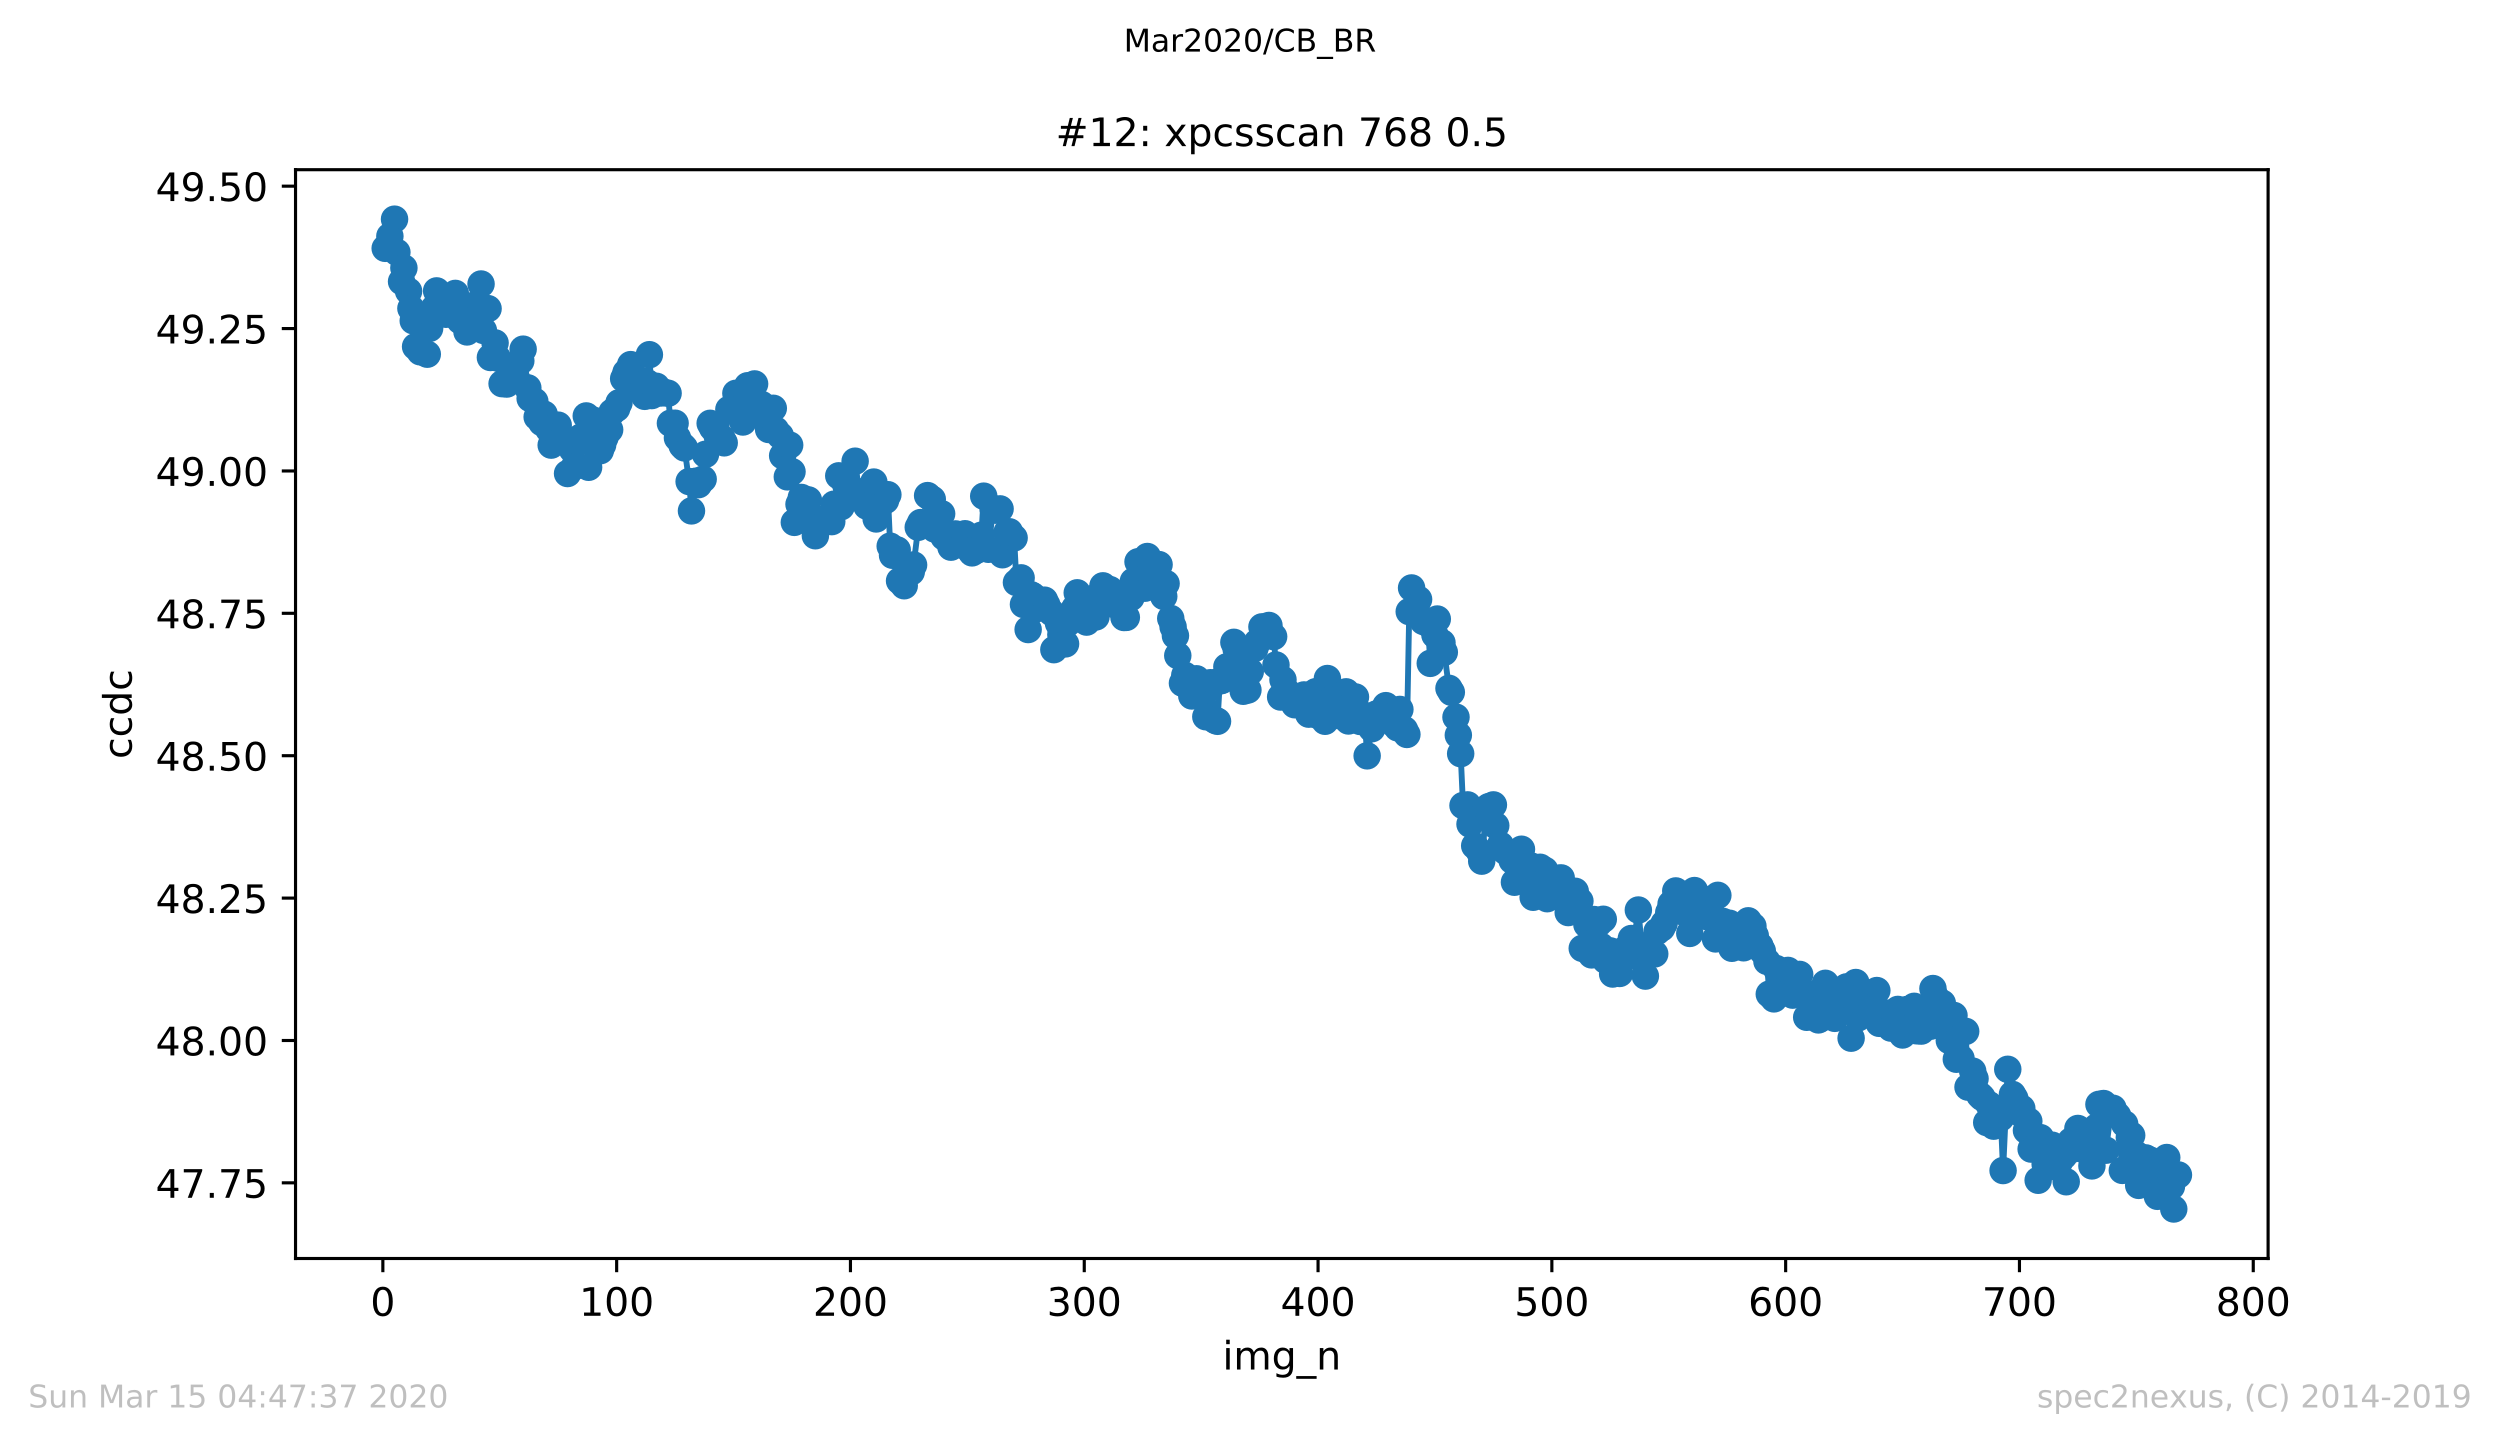 <?xml version="1.0" encoding="utf-8" standalone="no"?>
<!DOCTYPE svg PUBLIC "-//W3C//DTD SVG 1.1//EN"
  "http://www.w3.org/Graphics/SVG/1.1/DTD/svg11.dtd">
<!-- Created with matplotlib (https://matplotlib.org/) -->
<svg height="367.2pt" version="1.1" viewBox="0 0 636.48 367.2" width="636.48pt" xmlns="http://www.w3.org/2000/svg" xmlns:xlink="http://www.w3.org/1999/xlink">
 <defs>
  <style type="text/css">
*{stroke-linecap:butt;stroke-linejoin:round;}
  </style>
 </defs>
 <g id="figure_1">
  <g id="patch_1">
   <path d="M 0 367.2 
L 636.48 367.2 
L 636.48 0 
L 0 0 
z
" style="fill:#ffffff;"/>
  </g>
  <g id="axes_1">
   <g id="patch_2">
    <path d="M 75.24 320.4 
L 577.44 320.4 
L 577.44 43.2 
L 75.24 43.2 
z
" style="fill:#ffffff;"/>
   </g>
   <g id="matplotlib.axis_1">
    <g id="xtick_1">
     <g id="line2d_1">
      <defs>
       <path d="M 0 0 
L 0 3.5 
" id="m0a5fb364fe" style="stroke:#000000;stroke-width:0.8;"/>
      </defs>
      <g>
       <use style="stroke:#000000;stroke-width:0.8;" x="97.472" xlink:href="#m0a5fb364fe" y="320.4"/>
      </g>
     </g>
     <g id="text_1">
      <!-- 0 -->
      <defs>
       <path d="M 31.781 66.406 
Q 24.172 66.406 20.328 58.906 
Q 16.5 51.422 16.5 36.375 
Q 16.5 21.391 20.328 13.891 
Q 24.172 6.391 31.781 6.391 
Q 39.453 6.391 43.281 13.891 
Q 47.125 21.391 47.125 36.375 
Q 47.125 51.422 43.281 58.906 
Q 39.453 66.406 31.781 66.406 
z
M 31.781 74.219 
Q 44.047 74.219 50.516 64.516 
Q 56.984 54.828 56.984 36.375 
Q 56.984 17.969 50.516 8.266 
Q 44.047 -1.422 31.781 -1.422 
Q 19.531 -1.422 13.062 8.266 
Q 6.594 17.969 6.594 36.375 
Q 6.594 54.828 13.062 64.516 
Q 19.531 74.219 31.781 74.219 
z
" id="DejaVuSans-48"/>
      </defs>
      <g transform="translate(94.291 334.998)scale(0.1 -0.1)">
       <use xlink:href="#DejaVuSans-48"/>
      </g>
     </g>
    </g>
    <g id="xtick_2">
     <g id="line2d_2">
      <g>
       <use style="stroke:#000000;stroke-width:0.8;" x="156.996" xlink:href="#m0a5fb364fe" y="320.4"/>
      </g>
     </g>
     <g id="text_2">
      <!-- 100 -->
      <defs>
       <path d="M 12.406 8.297 
L 28.516 8.297 
L 28.516 63.922 
L 10.984 60.406 
L 10.984 69.391 
L 28.422 72.906 
L 38.281 72.906 
L 38.281 8.297 
L 54.391 8.297 
L 54.391 0 
L 12.406 0 
z
" id="DejaVuSans-49"/>
      </defs>
      <g transform="translate(147.452 334.998)scale(0.1 -0.1)">
       <use xlink:href="#DejaVuSans-49"/>
       <use x="63.623" xlink:href="#DejaVuSans-48"/>
       <use x="127.246" xlink:href="#DejaVuSans-48"/>
      </g>
     </g>
    </g>
    <g id="xtick_3">
     <g id="line2d_3">
      <g>
       <use style="stroke:#000000;stroke-width:0.8;" x="216.519" xlink:href="#m0a5fb364fe" y="320.4"/>
      </g>
     </g>
     <g id="text_3">
      <!-- 200 -->
      <defs>
       <path d="M 19.188 8.297 
L 53.609 8.297 
L 53.609 0 
L 7.328 0 
L 7.328 8.297 
Q 12.938 14.109 22.625 23.891 
Q 32.328 33.688 34.812 36.531 
Q 39.547 41.844 41.422 45.531 
Q 43.312 49.219 43.312 52.781 
Q 43.312 58.594 39.234 62.25 
Q 35.156 65.922 28.609 65.922 
Q 23.969 65.922 18.812 64.312 
Q 13.672 62.703 7.812 59.422 
L 7.812 69.391 
Q 13.766 71.781 18.938 73 
Q 24.125 74.219 28.422 74.219 
Q 39.75 74.219 46.484 68.547 
Q 53.219 62.891 53.219 53.422 
Q 53.219 48.922 51.531 44.891 
Q 49.859 40.875 45.406 35.406 
Q 44.188 33.984 37.641 27.219 
Q 31.109 20.453 19.188 8.297 
z
" id="DejaVuSans-50"/>
      </defs>
      <g transform="translate(206.975 334.998)scale(0.1 -0.1)">
       <use xlink:href="#DejaVuSans-50"/>
       <use x="63.623" xlink:href="#DejaVuSans-48"/>
       <use x="127.246" xlink:href="#DejaVuSans-48"/>
      </g>
     </g>
    </g>
    <g id="xtick_4">
     <g id="line2d_4">
      <g>
       <use style="stroke:#000000;stroke-width:0.8;" x="276.043" xlink:href="#m0a5fb364fe" y="320.4"/>
      </g>
     </g>
     <g id="text_4">
      <!-- 300 -->
      <defs>
       <path d="M 40.578 39.312 
Q 47.656 37.797 51.625 33 
Q 55.609 28.219 55.609 21.188 
Q 55.609 10.406 48.188 4.484 
Q 40.766 -1.422 27.094 -1.422 
Q 22.516 -1.422 17.656 -0.516 
Q 12.797 0.391 7.625 2.203 
L 7.625 11.719 
Q 11.719 9.328 16.594 8.109 
Q 21.484 6.891 26.812 6.891 
Q 36.078 6.891 40.938 10.547 
Q 45.797 14.203 45.797 21.188 
Q 45.797 27.641 41.281 31.266 
Q 36.766 34.906 28.719 34.906 
L 20.219 34.906 
L 20.219 43.016 
L 29.109 43.016 
Q 36.375 43.016 40.234 45.922 
Q 44.094 48.828 44.094 54.297 
Q 44.094 59.906 40.109 62.906 
Q 36.141 65.922 28.719 65.922 
Q 24.656 65.922 20.016 65.031 
Q 15.375 64.156 9.812 62.312 
L 9.812 71.094 
Q 15.438 72.656 20.344 73.438 
Q 25.25 74.219 29.594 74.219 
Q 40.828 74.219 47.359 69.109 
Q 53.906 64.016 53.906 55.328 
Q 53.906 49.266 50.438 45.094 
Q 46.969 40.922 40.578 39.312 
z
" id="DejaVuSans-51"/>
      </defs>
      <g transform="translate(266.499 334.998)scale(0.1 -0.1)">
       <use xlink:href="#DejaVuSans-51"/>
       <use x="63.623" xlink:href="#DejaVuSans-48"/>
       <use x="127.246" xlink:href="#DejaVuSans-48"/>
      </g>
     </g>
    </g>
    <g id="xtick_5">
     <g id="line2d_5">
      <g>
       <use style="stroke:#000000;stroke-width:0.8;" x="335.566" xlink:href="#m0a5fb364fe" y="320.4"/>
      </g>
     </g>
     <g id="text_5">
      <!-- 400 -->
      <defs>
       <path d="M 37.797 64.312 
L 12.891 25.391 
L 37.797 25.391 
z
M 35.203 72.906 
L 47.609 72.906 
L 47.609 25.391 
L 58.016 25.391 
L 58.016 17.188 
L 47.609 17.188 
L 47.609 0 
L 37.797 0 
L 37.797 17.188 
L 4.891 17.188 
L 4.891 26.703 
z
" id="DejaVuSans-52"/>
      </defs>
      <g transform="translate(326.022 334.998)scale(0.1 -0.1)">
       <use xlink:href="#DejaVuSans-52"/>
       <use x="63.623" xlink:href="#DejaVuSans-48"/>
       <use x="127.246" xlink:href="#DejaVuSans-48"/>
      </g>
     </g>
    </g>
    <g id="xtick_6">
     <g id="line2d_6">
      <g>
       <use style="stroke:#000000;stroke-width:0.8;" x="395.09" xlink:href="#m0a5fb364fe" y="320.4"/>
      </g>
     </g>
     <g id="text_6">
      <!-- 500 -->
      <defs>
       <path d="M 10.797 72.906 
L 49.516 72.906 
L 49.516 64.594 
L 19.828 64.594 
L 19.828 46.734 
Q 21.969 47.469 24.109 47.828 
Q 26.266 48.188 28.422 48.188 
Q 40.625 48.188 47.75 41.5 
Q 54.891 34.812 54.891 23.391 
Q 54.891 11.625 47.562 5.094 
Q 40.234 -1.422 26.906 -1.422 
Q 22.312 -1.422 17.547 -0.641 
Q 12.797 0.141 7.719 1.703 
L 7.719 11.625 
Q 12.109 9.234 16.797 8.062 
Q 21.484 6.891 26.703 6.891 
Q 35.156 6.891 40.078 11.328 
Q 45.016 15.766 45.016 23.391 
Q 45.016 31 40.078 35.438 
Q 35.156 39.891 26.703 39.891 
Q 22.75 39.891 18.812 39.016 
Q 14.891 38.141 10.797 36.281 
z
" id="DejaVuSans-53"/>
      </defs>
      <g transform="translate(385.546 334.998)scale(0.1 -0.1)">
       <use xlink:href="#DejaVuSans-53"/>
       <use x="63.623" xlink:href="#DejaVuSans-48"/>
       <use x="127.246" xlink:href="#DejaVuSans-48"/>
      </g>
     </g>
    </g>
    <g id="xtick_7">
     <g id="line2d_7">
      <g>
       <use style="stroke:#000000;stroke-width:0.8;" x="454.613" xlink:href="#m0a5fb364fe" y="320.4"/>
      </g>
     </g>
     <g id="text_7">
      <!-- 600 -->
      <defs>
       <path d="M 33.016 40.375 
Q 26.375 40.375 22.484 35.828 
Q 18.609 31.297 18.609 23.391 
Q 18.609 15.531 22.484 10.953 
Q 26.375 6.391 33.016 6.391 
Q 39.656 6.391 43.531 10.953 
Q 47.406 15.531 47.406 23.391 
Q 47.406 31.297 43.531 35.828 
Q 39.656 40.375 33.016 40.375 
z
M 52.594 71.297 
L 52.594 62.312 
Q 48.875 64.062 45.094 64.984 
Q 41.312 65.922 37.594 65.922 
Q 27.828 65.922 22.672 59.328 
Q 17.531 52.734 16.797 39.406 
Q 19.672 43.656 24.016 45.922 
Q 28.375 48.188 33.594 48.188 
Q 44.578 48.188 50.953 41.516 
Q 57.328 34.859 57.328 23.391 
Q 57.328 12.156 50.688 5.359 
Q 44.047 -1.422 33.016 -1.422 
Q 20.359 -1.422 13.672 8.266 
Q 6.984 17.969 6.984 36.375 
Q 6.984 53.656 15.188 63.938 
Q 23.391 74.219 37.203 74.219 
Q 40.922 74.219 44.703 73.484 
Q 48.484 72.75 52.594 71.297 
z
" id="DejaVuSans-54"/>
      </defs>
      <g transform="translate(445.069 334.998)scale(0.1 -0.1)">
       <use xlink:href="#DejaVuSans-54"/>
       <use x="63.623" xlink:href="#DejaVuSans-48"/>
       <use x="127.246" xlink:href="#DejaVuSans-48"/>
      </g>
     </g>
    </g>
    <g id="xtick_8">
     <g id="line2d_8">
      <g>
       <use style="stroke:#000000;stroke-width:0.8;" x="514.137" xlink:href="#m0a5fb364fe" y="320.4"/>
      </g>
     </g>
     <g id="text_8">
      <!-- 700 -->
      <defs>
       <path d="M 8.203 72.906 
L 55.078 72.906 
L 55.078 68.703 
L 28.609 0 
L 18.312 0 
L 43.219 64.594 
L 8.203 64.594 
z
" id="DejaVuSans-55"/>
      </defs>
      <g transform="translate(504.593 334.998)scale(0.1 -0.1)">
       <use xlink:href="#DejaVuSans-55"/>
       <use x="63.623" xlink:href="#DejaVuSans-48"/>
       <use x="127.246" xlink:href="#DejaVuSans-48"/>
      </g>
     </g>
    </g>
    <g id="xtick_9">
     <g id="line2d_9">
      <g>
       <use style="stroke:#000000;stroke-width:0.8;" x="573.66" xlink:href="#m0a5fb364fe" y="320.4"/>
      </g>
     </g>
     <g id="text_9">
      <!-- 800 -->
      <defs>
       <path d="M 31.781 34.625 
Q 24.75 34.625 20.719 30.859 
Q 16.703 27.094 16.703 20.516 
Q 16.703 13.922 20.719 10.156 
Q 24.75 6.391 31.781 6.391 
Q 38.812 6.391 42.859 10.172 
Q 46.922 13.969 46.922 20.516 
Q 46.922 27.094 42.891 30.859 
Q 38.875 34.625 31.781 34.625 
z
M 21.922 38.812 
Q 15.578 40.375 12.031 44.719 
Q 8.5 49.078 8.5 55.328 
Q 8.5 64.062 14.719 69.141 
Q 20.953 74.219 31.781 74.219 
Q 42.672 74.219 48.875 69.141 
Q 55.078 64.062 55.078 55.328 
Q 55.078 49.078 51.531 44.719 
Q 48 40.375 41.703 38.812 
Q 48.828 37.156 52.797 32.312 
Q 56.781 27.484 56.781 20.516 
Q 56.781 9.906 50.312 4.234 
Q 43.844 -1.422 31.781 -1.422 
Q 19.734 -1.422 13.25 4.234 
Q 6.781 9.906 6.781 20.516 
Q 6.781 27.484 10.781 32.312 
Q 14.797 37.156 21.922 38.812 
z
M 18.312 54.391 
Q 18.312 48.734 21.844 45.562 
Q 25.391 42.391 31.781 42.391 
Q 38.141 42.391 41.719 45.562 
Q 45.312 48.734 45.312 54.391 
Q 45.312 60.062 41.719 63.234 
Q 38.141 66.406 31.781 66.406 
Q 25.391 66.406 21.844 63.234 
Q 18.312 60.062 18.312 54.391 
z
" id="DejaVuSans-56"/>
      </defs>
      <g transform="translate(564.117 334.998)scale(0.1 -0.1)">
       <use xlink:href="#DejaVuSans-56"/>
       <use x="63.623" xlink:href="#DejaVuSans-48"/>
       <use x="127.246" xlink:href="#DejaVuSans-48"/>
      </g>
     </g>
    </g>
    <g id="text_10">
     <!-- img_n -->
     <defs>
      <path d="M 9.422 54.688 
L 18.406 54.688 
L 18.406 0 
L 9.422 0 
z
M 9.422 75.984 
L 18.406 75.984 
L 18.406 64.594 
L 9.422 64.594 
z
" id="DejaVuSans-105"/>
      <path d="M 52 44.188 
Q 55.375 50.25 60.062 53.125 
Q 64.75 56 71.094 56 
Q 79.641 56 84.281 50.016 
Q 88.922 44.047 88.922 33.016 
L 88.922 0 
L 79.891 0 
L 79.891 32.719 
Q 79.891 40.578 77.094 44.375 
Q 74.312 48.188 68.609 48.188 
Q 61.625 48.188 57.562 43.547 
Q 53.516 38.922 53.516 30.906 
L 53.516 0 
L 44.484 0 
L 44.484 32.719 
Q 44.484 40.625 41.703 44.406 
Q 38.922 48.188 33.109 48.188 
Q 26.219 48.188 22.156 43.531 
Q 18.109 38.875 18.109 30.906 
L 18.109 0 
L 9.078 0 
L 9.078 54.688 
L 18.109 54.688 
L 18.109 46.188 
Q 21.188 51.219 25.484 53.609 
Q 29.781 56 35.688 56 
Q 41.656 56 45.828 52.969 
Q 50 49.953 52 44.188 
z
" id="DejaVuSans-109"/>
      <path d="M 45.406 27.984 
Q 45.406 37.75 41.375 43.109 
Q 37.359 48.484 30.078 48.484 
Q 22.859 48.484 18.828 43.109 
Q 14.797 37.75 14.797 27.984 
Q 14.797 18.266 18.828 12.891 
Q 22.859 7.516 30.078 7.516 
Q 37.359 7.516 41.375 12.891 
Q 45.406 18.266 45.406 27.984 
z
M 54.391 6.781 
Q 54.391 -7.172 48.188 -13.984 
Q 42 -20.797 29.203 -20.797 
Q 24.469 -20.797 20.266 -20.094 
Q 16.062 -19.391 12.109 -17.922 
L 12.109 -9.188 
Q 16.062 -11.328 19.922 -12.344 
Q 23.781 -13.375 27.781 -13.375 
Q 36.625 -13.375 41.016 -8.766 
Q 45.406 -4.156 45.406 5.172 
L 45.406 9.625 
Q 42.625 4.781 38.281 2.391 
Q 33.938 0 27.875 0 
Q 17.828 0 11.672 7.656 
Q 5.516 15.328 5.516 27.984 
Q 5.516 40.672 11.672 48.328 
Q 17.828 56 27.875 56 
Q 33.938 56 38.281 53.609 
Q 42.625 51.219 45.406 46.391 
L 45.406 54.688 
L 54.391 54.688 
z
" id="DejaVuSans-103"/>
      <path d="M 50.984 -16.609 
L 50.984 -23.578 
L -0.984 -23.578 
L -0.984 -16.609 
z
" id="DejaVuSans-95"/>
      <path d="M 54.891 33.016 
L 54.891 0 
L 45.906 0 
L 45.906 32.719 
Q 45.906 40.484 42.875 44.328 
Q 39.844 48.188 33.797 48.188 
Q 26.516 48.188 22.312 43.547 
Q 18.109 38.922 18.109 30.906 
L 18.109 0 
L 9.078 0 
L 9.078 54.688 
L 18.109 54.688 
L 18.109 46.188 
Q 21.344 51.125 25.703 53.562 
Q 30.078 56 35.797 56 
Q 45.219 56 50.047 50.172 
Q 54.891 44.344 54.891 33.016 
z
" id="DejaVuSans-110"/>
     </defs>
     <g transform="translate(311.238 348.677)scale(0.1 -0.1)">
      <use xlink:href="#DejaVuSans-105"/>
      <use x="27.783" xlink:href="#DejaVuSans-109"/>
      <use x="125.195" xlink:href="#DejaVuSans-103"/>
      <use x="188.672" xlink:href="#DejaVuSans-95"/>
      <use x="238.672" xlink:href="#DejaVuSans-110"/>
     </g>
    </g>
   </g>
   <g id="matplotlib.axis_2">
    <g id="ytick_1">
     <g id="line2d_10">
      <defs>
       <path d="M 0 0 
L -3.5 0 
" id="me698b16dff" style="stroke:#000000;stroke-width:0.8;"/>
      </defs>
      <g>
       <use style="stroke:#000000;stroke-width:0.8;" x="75.24" xlink:href="#me698b16dff" y="301.147"/>
      </g>
     </g>
     <g id="text_11">
      <!-- 47.75 -->
      <defs>
       <path d="M 10.688 12.406 
L 21 12.406 
L 21 0 
L 10.688 0 
z
" id="DejaVuSans-46"/>
      </defs>
      <g transform="translate(39.612 304.946)scale(0.1 -0.1)">
       <use xlink:href="#DejaVuSans-52"/>
       <use x="63.623" xlink:href="#DejaVuSans-55"/>
       <use x="127.246" xlink:href="#DejaVuSans-46"/>
       <use x="159.033" xlink:href="#DejaVuSans-55"/>
       <use x="222.656" xlink:href="#DejaVuSans-53"/>
      </g>
     </g>
    </g>
    <g id="ytick_2">
     <g id="line2d_11">
      <g>
       <use style="stroke:#000000;stroke-width:0.8;" x="75.24" xlink:href="#me698b16dff" y="264.897"/>
      </g>
     </g>
     <g id="text_12">
      <!-- 48.00 -->
      <g transform="translate(39.612 268.696)scale(0.1 -0.1)">
       <use xlink:href="#DejaVuSans-52"/>
       <use x="63.623" xlink:href="#DejaVuSans-56"/>
       <use x="127.246" xlink:href="#DejaVuSans-46"/>
       <use x="159.033" xlink:href="#DejaVuSans-48"/>
       <use x="222.656" xlink:href="#DejaVuSans-48"/>
      </g>
     </g>
    </g>
    <g id="ytick_3">
     <g id="line2d_12">
      <g>
       <use style="stroke:#000000;stroke-width:0.8;" x="75.24" xlink:href="#me698b16dff" y="228.647"/>
      </g>
     </g>
     <g id="text_13">
      <!-- 48.25 -->
      <g transform="translate(39.612 232.446)scale(0.1 -0.1)">
       <use xlink:href="#DejaVuSans-52"/>
       <use x="63.623" xlink:href="#DejaVuSans-56"/>
       <use x="127.246" xlink:href="#DejaVuSans-46"/>
       <use x="159.033" xlink:href="#DejaVuSans-50"/>
       <use x="222.656" xlink:href="#DejaVuSans-53"/>
      </g>
     </g>
    </g>
    <g id="ytick_4">
     <g id="line2d_13">
      <g>
       <use style="stroke:#000000;stroke-width:0.8;" x="75.24" xlink:href="#me698b16dff" y="192.397"/>
      </g>
     </g>
     <g id="text_14">
      <!-- 48.50 -->
      <g transform="translate(39.612 196.196)scale(0.1 -0.1)">
       <use xlink:href="#DejaVuSans-52"/>
       <use x="63.623" xlink:href="#DejaVuSans-56"/>
       <use x="127.246" xlink:href="#DejaVuSans-46"/>
       <use x="159.033" xlink:href="#DejaVuSans-53"/>
       <use x="222.656" xlink:href="#DejaVuSans-48"/>
      </g>
     </g>
    </g>
    <g id="ytick_5">
     <g id="line2d_14">
      <g>
       <use style="stroke:#000000;stroke-width:0.8;" x="75.24" xlink:href="#me698b16dff" y="156.147"/>
      </g>
     </g>
     <g id="text_15">
      <!-- 48.75 -->
      <g transform="translate(39.612 159.946)scale(0.1 -0.1)">
       <use xlink:href="#DejaVuSans-52"/>
       <use x="63.623" xlink:href="#DejaVuSans-56"/>
       <use x="127.246" xlink:href="#DejaVuSans-46"/>
       <use x="159.033" xlink:href="#DejaVuSans-55"/>
       <use x="222.656" xlink:href="#DejaVuSans-53"/>
      </g>
     </g>
    </g>
    <g id="ytick_6">
     <g id="line2d_15">
      <g>
       <use style="stroke:#000000;stroke-width:0.8;" x="75.24" xlink:href="#me698b16dff" y="119.897"/>
      </g>
     </g>
     <g id="text_16">
      <!-- 49.00 -->
      <defs>
       <path d="M 10.984 1.516 
L 10.984 10.5 
Q 14.703 8.734 18.5 7.812 
Q 22.312 6.891 25.984 6.891 
Q 35.75 6.891 40.891 13.453 
Q 46.047 20.016 46.781 33.406 
Q 43.953 29.203 39.594 26.953 
Q 35.25 24.703 29.984 24.703 
Q 19.047 24.703 12.672 31.312 
Q 6.297 37.938 6.297 49.422 
Q 6.297 60.641 12.938 67.422 
Q 19.578 74.219 30.609 74.219 
Q 43.266 74.219 49.922 64.516 
Q 56.594 54.828 56.594 36.375 
Q 56.594 19.141 48.406 8.859 
Q 40.234 -1.422 26.422 -1.422 
Q 22.703 -1.422 18.891 -0.688 
Q 15.094 0.047 10.984 1.516 
z
M 30.609 32.422 
Q 37.25 32.422 41.125 36.953 
Q 45.016 41.5 45.016 49.422 
Q 45.016 57.281 41.125 61.844 
Q 37.25 66.406 30.609 66.406 
Q 23.969 66.406 20.094 61.844 
Q 16.219 57.281 16.219 49.422 
Q 16.219 41.5 20.094 36.953 
Q 23.969 32.422 30.609 32.422 
z
" id="DejaVuSans-57"/>
      </defs>
      <g transform="translate(39.612 123.696)scale(0.1 -0.1)">
       <use xlink:href="#DejaVuSans-52"/>
       <use x="63.623" xlink:href="#DejaVuSans-57"/>
       <use x="127.246" xlink:href="#DejaVuSans-46"/>
       <use x="159.033" xlink:href="#DejaVuSans-48"/>
       <use x="222.656" xlink:href="#DejaVuSans-48"/>
      </g>
     </g>
    </g>
    <g id="ytick_7">
     <g id="line2d_16">
      <g>
       <use style="stroke:#000000;stroke-width:0.8;" x="75.24" xlink:href="#me698b16dff" y="83.647"/>
      </g>
     </g>
     <g id="text_17">
      <!-- 49.25 -->
      <g transform="translate(39.612 87.446)scale(0.1 -0.1)">
       <use xlink:href="#DejaVuSans-52"/>
       <use x="63.623" xlink:href="#DejaVuSans-57"/>
       <use x="127.246" xlink:href="#DejaVuSans-46"/>
       <use x="159.033" xlink:href="#DejaVuSans-50"/>
       <use x="222.656" xlink:href="#DejaVuSans-53"/>
      </g>
     </g>
    </g>
    <g id="ytick_8">
     <g id="line2d_17">
      <g>
       <use style="stroke:#000000;stroke-width:0.8;" x="75.24" xlink:href="#me698b16dff" y="47.397"/>
      </g>
     </g>
     <g id="text_18">
      <!-- 49.50 -->
      <g transform="translate(39.612 51.196)scale(0.1 -0.1)">
       <use xlink:href="#DejaVuSans-52"/>
       <use x="63.623" xlink:href="#DejaVuSans-57"/>
       <use x="127.246" xlink:href="#DejaVuSans-46"/>
       <use x="159.033" xlink:href="#DejaVuSans-53"/>
       <use x="222.656" xlink:href="#DejaVuSans-48"/>
      </g>
     </g>
    </g>
    <g id="text_19">
     <!-- ccdc -->
     <defs>
      <path d="M 48.781 52.594 
L 48.781 44.188 
Q 44.969 46.297 41.141 47.344 
Q 37.312 48.391 33.406 48.391 
Q 24.656 48.391 19.812 42.844 
Q 14.984 37.312 14.984 27.297 
Q 14.984 17.281 19.812 11.734 
Q 24.656 6.203 33.406 6.203 
Q 37.312 6.203 41.141 7.25 
Q 44.969 8.297 48.781 10.406 
L 48.781 2.094 
Q 45.016 0.344 40.984 -0.531 
Q 36.969 -1.422 32.422 -1.422 
Q 20.062 -1.422 12.781 6.344 
Q 5.516 14.109 5.516 27.297 
Q 5.516 40.672 12.859 48.328 
Q 20.219 56 33.016 56 
Q 37.156 56 41.109 55.141 
Q 45.062 54.297 48.781 52.594 
z
" id="DejaVuSans-99"/>
      <path d="M 45.406 46.391 
L 45.406 75.984 
L 54.391 75.984 
L 54.391 0 
L 45.406 0 
L 45.406 8.203 
Q 42.578 3.328 38.25 0.953 
Q 33.938 -1.422 27.875 -1.422 
Q 17.969 -1.422 11.734 6.484 
Q 5.516 14.406 5.516 27.297 
Q 5.516 40.188 11.734 48.094 
Q 17.969 56 27.875 56 
Q 33.938 56 38.25 53.625 
Q 42.578 51.266 45.406 46.391 
z
M 14.797 27.297 
Q 14.797 17.391 18.875 11.75 
Q 22.953 6.109 30.078 6.109 
Q 37.203 6.109 41.297 11.75 
Q 45.406 17.391 45.406 27.297 
Q 45.406 37.203 41.297 42.844 
Q 37.203 48.484 30.078 48.484 
Q 22.953 48.484 18.875 42.844 
Q 14.797 37.203 14.797 27.297 
z
" id="DejaVuSans-100"/>
     </defs>
     <g transform="translate(33.532 193.222)rotate(-90)scale(0.1 -0.1)">
      <use xlink:href="#DejaVuSans-99"/>
      <use x="54.98" xlink:href="#DejaVuSans-99"/>
      <use x="109.961" xlink:href="#DejaVuSans-100"/>
      <use x="173.438" xlink:href="#DejaVuSans-99"/>
     </g>
    </g>
   </g>
   <g id="line2d_18">
    <path clip-path="url(#p3f65d0f27b)" d="M 98.067 63.222 
L 99.258 60.141 
L 100.448 55.8 
L 101.043 64.228 
L 102.234 71.684 
L 102.829 68.224 
L 104.02 74.135 
L 104.615 78.52 
L 105.21 81.661 
L 105.805 88.247 
L 106.996 89.568 
L 107.591 81.226 
L 108.782 90.178 
L 109.377 83.597 
L 110.567 78.422 
L 111.162 74.061 
L 112.353 79.225 
L 113.543 80.007 
L 115.329 77.029 
L 115.924 74.7 
L 117.115 81.6 
L 117.71 81.055 
L 118.901 84.505 
L 119.496 80.167 
L 120.686 77.705 
L 121.281 79.519 
L 122.472 72.306 
L 123.067 84.127 
L 124.258 78.576 
L 124.853 91.009 
L 126.043 87.301 
L 126.639 91.142 
L 127.829 97.674 
L 129.02 97.772 
L 129.615 94.012 
L 130.805 95.761 
L 131.4 96.106 
L 132.591 91.87 
L 133.186 88.896 
L 134.377 98.746 
L 134.972 101.447 
L 136.162 102.192 
L 136.758 106.159 
L 137.948 107.602 
L 138.543 105.451 
L 139.734 109.341 
L 140.329 113.325 
L 140.924 110.872 
L 142.115 108.245 
L 142.71 110.753 
L 143.9 112.145 
L 144.496 120.556 
L 145.686 114.412 
L 146.281 118.773 
L 147.472 111.603 
L 148.067 111.175 
L 149.258 105.894 
L 149.853 118.967 
L 151.043 106.97 
L 151.638 113.584 
L 152.829 114.745 
L 153.424 113.263 
L 154.019 111.381 
L 155.21 109.413 
L 155.805 104.957 
L 156.996 103.986 
L 157.591 102.542 
L 158.781 96.415 
L 159.377 94.843 
L 160.567 92.832 
L 161.162 98.446 
L 162.353 96.607 
L 162.948 96.769 
L 164.138 100.904 
L 164.734 97.409 
L 165.329 90.303 
L 165.924 100.707 
L 167.115 98.348 
L 168.305 100.046 
L 168.9 99.813 
L 170.091 100.12 
L 170.686 107.76 
L 171.876 107.752 
L 172.472 111.483 
L 173.662 113.424 
L 174.257 114.034 
L 175.448 122.605 
L 176.043 130.069 
L 177.234 122.506 
L 177.829 123.389 
L 179.019 121.987 
L 179.615 115.661 
L 180.805 107.776 
L 182.591 110.935 
L 183.781 111.585 
L 184.376 112.741 
L 185.567 104.234 
L 186.162 104.594 
L 187.353 100.139 
L 187.948 103.029 
L 189.138 107.436 
L 189.734 106.158 
L 190.329 98.211 
L 190.924 102.756 
L 192.114 97.746 
L 192.71 105.503 
L 193.9 102.98 
L 195.686 109.34 
L 196.876 103.951 
L 197.472 109.473 
L 198.662 110.916 
L 199.257 116.024 
L 200.448 121.402 
L 201.043 113.315 
L 201.638 120.097 
L 202.233 132.99 
L 203.424 128.387 
L 204.019 126.645 
L 205.21 132.042 
L 205.805 127.277 
L 206.995 132.139 
L 207.591 136.396 
L 208.781 133.158 
L 209.972 132.063 
L 210.567 132.134 
L 211.757 132.799 
L 212.352 128.367 
L 213.543 121.142 
L 214.138 129.012 
L 215.329 123.49 
L 215.924 125.416 
L 217.114 124.6 
L 217.71 117.418 
L 218.9 126.784 
L 219.495 125.738 
L 220.686 128.854 
L 221.281 126.939 
L 222.471 122.731 
L 223.067 132.118 
L 224.257 127.224 
L 225.448 127.407 
L 226.043 125.943 
L 226.638 139.045 
L 227.233 141.365 
L 228.424 140.011 
L 229.019 147.889 
L 230.21 149.127 
L 230.805 144.295 
L 231.995 145.61 
L 232.59 143.834 
L 233.781 134.247 
L 234.376 133.047 
L 235.567 133.459 
L 236.162 126.176 
L 237.352 127.112 
L 237.948 134.683 
L 238.543 131.499 
L 239.733 130.8 
L 240.329 136.709 
L 241.519 137.414 
L 242.114 139.307 
L 243.305 135.94 
L 243.9 137.548 
L 245.09 136.791 
L 245.686 135.889 
L 246.876 139.942 
L 247.471 140.756 
L 248.662 140.08 
L 249.257 137.256 
L 249.852 136.265 
L 250.448 126.319 
L 251.638 139.843 
L 252.828 129.491 
L 253.424 129.889 
L 254.614 129.558 
L 255.209 141.236 
L 256.4 135.463 
L 256.995 135.389 
L 258.186 136.944 
L 258.781 148.303 
L 259.971 147.116 
L 260.567 153.884 
L 261.757 160.275 
L 262.352 151.373 
L 262.947 151.682 
L 263.543 155.103 
L 264.733 153.674 
L 265.924 152.801 
L 266.519 154.029 
L 267.709 155.968 
L 268.305 165.401 
L 269.495 158.697 
L 270.09 161.587 
L 271.281 163.923 
L 271.876 158.631 
L 273.066 155.807 
L 273.662 154.793 
L 274.257 150.925 
L 274.852 154.336 
L 276.043 153.579 
L 276.638 158.382 
L 277.828 153.975 
L 279.019 157.058 
L 279.614 151.667 
L 280.805 149.149 
L 281.4 150.879 
L 282.59 150.107 
L 283.185 153.744 
L 284.376 154.083 
L 284.971 151.665 
L 286.162 157.21 
L 286.757 157.18 
L 287.947 152.117 
L 288.543 147.991 
L 289.733 143.025 
L 290.328 146.097 
L 291.519 149.75 
L 292.114 141.683 
L 293.304 144.357 
L 295.09 143.746 
L 296.281 151.839 
L 296.876 148.569 
L 298.066 157.461 
L 299.257 161.848 
L 299.852 166.91 
L 301.043 173.934 
L 301.638 171.915 
L 302.828 173.173 
L 303.423 177.184 
L 304.614 172.815 
L 305.209 176.627 
L 306.4 176.879 
L 306.995 182.473 
L 308.185 173.816 
L 309.376 183.388 
L 309.971 183.64 
L 310.566 173.366 
L 311.162 173.187 
L 312.352 169.755 
L 312.947 171.682 
L 314.138 163.53 
L 314.733 165.346 
L 315.923 166.488 
L 316.519 175.99 
L 317.709 175.671 
L 318.304 171 
L 319.495 165.054 
L 320.09 163.525 
L 321.281 159.598 
L 322.471 160.952 
L 323.066 159.239 
L 324.257 162.075 
L 324.852 169.296 
L 326.042 177.457 
L 326.638 173.058 
L 327.828 176.261 
L 328.423 177.019 
L 329.614 179.419 
L 330.209 178.316 
L 331.399 178.503 
L 331.995 176.928 
L 333.185 181.819 
L 333.78 177.59 
L 334.971 176.107 
L 335.566 182.142 
L 336.161 181.462 
L 337.352 183.631 
L 337.947 172.746 
L 339.138 179.952 
L 339.733 180.196 
L 340.923 182.188 
L 341.518 177.569 
L 342.709 176.136 
L 343.304 183.553 
L 344.495 181.265 
L 345.09 177.441 
L 346.28 183.68 
L 346.876 181.937 
L 347.471 183.28 
L 348.066 192.428 
L 349.257 185.522 
L 350.447 181.754 
L 351.042 182.245 
L 352.233 181.247 
L 352.828 179.653 
L 354.018 181.563 
L 354.614 184.085 
L 355.804 185.305 
L 356.399 180.618 
L 357.59 185.794 
L 358.185 186.981 
L 358.78 155.714 
L 359.376 149.689 
L 360.566 154.11 
L 361.161 152.605 
L 362.352 158.212 
L 363.542 158.747 
L 364.137 168.884 
L 365.923 157.601 
L 367.114 163.638 
L 367.709 166.057 
L 368.899 175.246 
L 369.495 176.24 
L 370.685 182.581 
L 371.875 191.883 
L 372.471 205.083 
L 373.661 204.918 
L 374.256 209.819 
L 375.447 215.327 
L 376.637 216.743 
L 377.233 219.244 
L 378.423 205.893 
L 379.018 205.366 
L 380.209 204.919 
L 380.804 210.195 
L 381.994 215.161 
L 382.59 216.104 
L 383.185 216.673 
L 383.78 217.04 
L 384.971 219.055 
L 385.566 224.612 
L 386.756 221.76 
L 387.352 216.207 
L 388.542 223.586 
L 389.733 220.447 
L 390.328 228.436 
L 391.518 223.964 
L 392.113 220.802 
L 393.304 221.557 
L 393.899 228.801 
L 395.09 225.324 
L 395.685 227.531 
L 396.875 223.63 
L 397.471 223.511 
L 398.661 227.372 
L 399.256 232.331 
L 400.447 226.987 
L 401.042 226.917 
L 402.232 229.405 
L 402.828 241.446 
L 404.018 235.401 
L 405.209 243.109 
L 405.804 234.106 
L 406.994 235.098 
L 407.59 240.898 
L 408.185 234.038 
L 408.78 244.499 
L 409.971 242.091 
L 410.566 247.979 
L 411.756 242.481 
L 412.351 247.83 
L 414.137 241.397 
L 415.328 238.941 
L 415.923 239.794 
L 417.113 231.686 
L 418.304 244.602 
L 418.899 248.508 
L 419.494 242.265 
L 421.28 242.855 
L 421.875 237.175 
L 423.066 236.266 
L 423.661 235.114 
L 424.851 232.316 
L 425.447 230.126 
L 426.637 226.825 
L 428.423 232.157 
L 429.018 227.73 
L 430.209 237.642 
L 431.399 226.731 
L 431.994 233.174 
L 433.185 230.92 
L 433.78 228.923 
L 434.97 233.491 
L 435.566 229.917 
L 436.756 239.039 
L 437.351 227.943 
L 438.542 234.548 
L 439.137 235.139 
L 440.328 235.061 
L 440.923 241.422 
L 442.708 236.962 
L 443.899 241.3 
L 444.494 239.039 
L 445.089 234.43 
L 446.28 235.805 
L 446.875 238.208 
L 449.851 244.759 
L 450.447 253.097 
L 451.637 254.307 
L 452.232 246.587 
L 453.423 251.504 
L 455.208 247.062 
L 455.804 252.191 
L 456.399 253.354 
L 457.589 249.465 
L 458.185 248.078 
L 459.375 252.714 
L 459.97 258.992 
L 461.161 253.23 
L 461.756 257.104 
L 462.946 259.66 
L 463.542 259.299 
L 464.732 250.344 
L 465.327 257.799 
L 466.518 257.998 
L 467.113 259.262 
L 467.708 256.358 
L 468.304 254.33 
L 469.494 251.693 
L 470.089 251.261 
L 471.28 264.316 
L 472.47 250.143 
L 473.065 259.156 
L 474.256 253.564 
L 474.851 256.691 
L 476.042 253.883 
L 476.637 255.022 
L 477.827 252.187 
L 478.423 260.53 
L 479.613 257.879 
L 480.208 257.943 
L 480.804 260.342 
L 481.399 261.742 
L 482.589 259.346 
L 483.184 256.994 
L 484.375 263.498 
L 485.565 257.028 
L 486.161 256.902 
L 487.351 256.202 
L 487.946 262.429 
L 489.137 262.507 
L 489.732 258.788 
L 490.923 259.088 
L 491.518 261.265 
L 492.113 251.676 
L 492.708 253.775 
L 493.899 259.37 
L 494.494 255.406 
L 496.28 264.906 
L 497.47 258.533 
L 498.065 269.673 
L 499.256 269.472 
L 500.446 262.578 
L 501.042 276.777 
L 502.232 272.703 
L 504.018 278.814 
L 504.613 279.402 
L 505.803 285.794 
L 506.399 281.237 
L 507.589 286.716 
L 508.184 282.34 
L 509.375 284.611 
L 509.97 298.013 
L 511.161 272.236 
L 512.351 278.636 
L 512.946 279.642 
L 514.137 283.302 
L 514.732 282.181 
L 515.922 287.817 
L 516.518 285.444 
L 517.113 292.546 
L 517.708 290.831 
L 518.899 300.489 
L 519.494 289.637 
L 520.684 296.396 
L 521.28 295.566 
L 522.47 291.562 
L 523.065 297.032 
L 524.256 295.882 
L 525.446 294.287 
L 526.041 300.866 
L 527.232 290.501 
L 527.827 292.513 
L 528.422 291.003 
L 529.018 287.3 
L 530.803 292.828 
L 531.994 293.103 
L 532.589 296.831 
L 534.375 281.164 
L 535.565 280.953 
L 536.16 292.833 
L 537.351 283.417 
L 537.946 282.157 
L 539.137 284.044 
L 540.327 297.973 
L 540.922 286.152 
L 542.113 289.607 
L 542.708 289.059 
L 543.898 293.905 
L 544.494 301.785 
L 545.684 297.982 
L 546.279 294.793 
L 547.47 295.383 
L 548.065 296.371 
L 549.256 304.574 
L 549.851 297.429 
L 551.041 301.429 
L 551.637 294.698 
L 552.827 302.066 
L 553.422 307.8 
L 554.017 299.136 
L 554.613 299.136 
L 554.613 299.136 
" style="fill:none;stroke:#1f77b4;stroke-linecap:square;stroke-width:1.5;"/>
    <defs>
     <path d="M 0 3 
C 0.796 3 1.559 2.684 2.121 2.121 
C 2.684 1.559 3 0.796 3 0 
C 3 -0.796 2.684 -1.559 2.121 -2.121 
C 1.559 -2.684 0.796 -3 0 -3 
C -0.796 -3 -1.559 -2.684 -2.121 -2.121 
C -2.684 -1.559 -3 -0.796 -3 0 
C -3 0.796 -2.684 1.559 -2.121 2.121 
C -1.559 2.684 -0.796 3 0 3 
z
" id="me883b09464" style="stroke:#1f77b4;"/>
    </defs>
    <g clip-path="url(#p3f65d0f27b)">
     <use style="fill:#1f77b4;stroke:#1f77b4;" x="98.067" xlink:href="#me883b09464" y="63.222"/>
     <use style="fill:#1f77b4;stroke:#1f77b4;" x="99.258" xlink:href="#me883b09464" y="60.141"/>
     <use style="fill:#1f77b4;stroke:#1f77b4;" x="100.448" xlink:href="#me883b09464" y="55.8"/>
     <use style="fill:#1f77b4;stroke:#1f77b4;" x="101.043" xlink:href="#me883b09464" y="64.228"/>
     <use style="fill:#1f77b4;stroke:#1f77b4;" x="102.234" xlink:href="#me883b09464" y="71.684"/>
     <use style="fill:#1f77b4;stroke:#1f77b4;" x="102.829" xlink:href="#me883b09464" y="68.224"/>
     <use style="fill:#1f77b4;stroke:#1f77b4;" x="104.02" xlink:href="#me883b09464" y="74.135"/>
     <use style="fill:#1f77b4;stroke:#1f77b4;" x="104.615" xlink:href="#me883b09464" y="78.52"/>
     <use style="fill:#1f77b4;stroke:#1f77b4;" x="105.21" xlink:href="#me883b09464" y="81.661"/>
     <use style="fill:#1f77b4;stroke:#1f77b4;" x="105.805" xlink:href="#me883b09464" y="88.247"/>
     <use style="fill:#1f77b4;stroke:#1f77b4;" x="106.996" xlink:href="#me883b09464" y="89.568"/>
     <use style="fill:#1f77b4;stroke:#1f77b4;" x="107.591" xlink:href="#me883b09464" y="81.226"/>
     <use style="fill:#1f77b4;stroke:#1f77b4;" x="108.782" xlink:href="#me883b09464" y="90.178"/>
     <use style="fill:#1f77b4;stroke:#1f77b4;" x="109.377" xlink:href="#me883b09464" y="83.597"/>
     <use style="fill:#1f77b4;stroke:#1f77b4;" x="110.567" xlink:href="#me883b09464" y="78.422"/>
     <use style="fill:#1f77b4;stroke:#1f77b4;" x="111.162" xlink:href="#me883b09464" y="74.061"/>
     <use style="fill:#1f77b4;stroke:#1f77b4;" x="112.353" xlink:href="#me883b09464" y="79.225"/>
     <use style="fill:#1f77b4;stroke:#1f77b4;" x="113.543" xlink:href="#me883b09464" y="80.007"/>
     <use style="fill:#1f77b4;stroke:#1f77b4;" x="114.139" xlink:href="#me883b09464" y="78.987"/>
     <use style="fill:#1f77b4;stroke:#1f77b4;" x="115.329" xlink:href="#me883b09464" y="77.029"/>
     <use style="fill:#1f77b4;stroke:#1f77b4;" x="115.924" xlink:href="#me883b09464" y="74.7"/>
     <use style="fill:#1f77b4;stroke:#1f77b4;" x="117.115" xlink:href="#me883b09464" y="81.6"/>
     <use style="fill:#1f77b4;stroke:#1f77b4;" x="117.71" xlink:href="#me883b09464" y="81.055"/>
     <use style="fill:#1f77b4;stroke:#1f77b4;" x="118.901" xlink:href="#me883b09464" y="84.505"/>
     <use style="fill:#1f77b4;stroke:#1f77b4;" x="119.496" xlink:href="#me883b09464" y="80.167"/>
     <use style="fill:#1f77b4;stroke:#1f77b4;" x="120.686" xlink:href="#me883b09464" y="77.705"/>
     <use style="fill:#1f77b4;stroke:#1f77b4;" x="121.281" xlink:href="#me883b09464" y="79.519"/>
     <use style="fill:#1f77b4;stroke:#1f77b4;" x="122.472" xlink:href="#me883b09464" y="72.306"/>
     <use style="fill:#1f77b4;stroke:#1f77b4;" x="123.067" xlink:href="#me883b09464" y="84.127"/>
     <use style="fill:#1f77b4;stroke:#1f77b4;" x="124.258" xlink:href="#me883b09464" y="78.576"/>
     <use style="fill:#1f77b4;stroke:#1f77b4;" x="124.853" xlink:href="#me883b09464" y="91.009"/>
     <use style="fill:#1f77b4;stroke:#1f77b4;" x="126.043" xlink:href="#me883b09464" y="87.301"/>
     <use style="fill:#1f77b4;stroke:#1f77b4;" x="126.639" xlink:href="#me883b09464" y="91.142"/>
     <use style="fill:#1f77b4;stroke:#1f77b4;" x="127.829" xlink:href="#me883b09464" y="97.674"/>
     <use style="fill:#1f77b4;stroke:#1f77b4;" x="129.02" xlink:href="#me883b09464" y="97.772"/>
     <use style="fill:#1f77b4;stroke:#1f77b4;" x="129.615" xlink:href="#me883b09464" y="94.012"/>
     <use style="fill:#1f77b4;stroke:#1f77b4;" x="130.805" xlink:href="#me883b09464" y="95.761"/>
     <use style="fill:#1f77b4;stroke:#1f77b4;" x="131.4" xlink:href="#me883b09464" y="96.106"/>
     <use style="fill:#1f77b4;stroke:#1f77b4;" x="132.591" xlink:href="#me883b09464" y="91.87"/>
     <use style="fill:#1f77b4;stroke:#1f77b4;" x="133.186" xlink:href="#me883b09464" y="88.896"/>
     <use style="fill:#1f77b4;stroke:#1f77b4;" x="134.377" xlink:href="#me883b09464" y="98.746"/>
     <use style="fill:#1f77b4;stroke:#1f77b4;" x="134.972" xlink:href="#me883b09464" y="101.447"/>
     <use style="fill:#1f77b4;stroke:#1f77b4;" x="136.162" xlink:href="#me883b09464" y="102.192"/>
     <use style="fill:#1f77b4;stroke:#1f77b4;" x="136.758" xlink:href="#me883b09464" y="106.159"/>
     <use style="fill:#1f77b4;stroke:#1f77b4;" x="137.948" xlink:href="#me883b09464" y="107.602"/>
     <use style="fill:#1f77b4;stroke:#1f77b4;" x="138.543" xlink:href="#me883b09464" y="105.451"/>
     <use style="fill:#1f77b4;stroke:#1f77b4;" x="139.734" xlink:href="#me883b09464" y="109.341"/>
     <use style="fill:#1f77b4;stroke:#1f77b4;" x="140.329" xlink:href="#me883b09464" y="113.325"/>
     <use style="fill:#1f77b4;stroke:#1f77b4;" x="140.924" xlink:href="#me883b09464" y="110.872"/>
     <use style="fill:#1f77b4;stroke:#1f77b4;" x="142.115" xlink:href="#me883b09464" y="108.245"/>
     <use style="fill:#1f77b4;stroke:#1f77b4;" x="142.71" xlink:href="#me883b09464" y="110.753"/>
     <use style="fill:#1f77b4;stroke:#1f77b4;" x="143.9" xlink:href="#me883b09464" y="112.145"/>
     <use style="fill:#1f77b4;stroke:#1f77b4;" x="144.496" xlink:href="#me883b09464" y="120.556"/>
     <use style="fill:#1f77b4;stroke:#1f77b4;" x="145.686" xlink:href="#me883b09464" y="114.412"/>
     <use style="fill:#1f77b4;stroke:#1f77b4;" x="146.281" xlink:href="#me883b09464" y="118.773"/>
     <use style="fill:#1f77b4;stroke:#1f77b4;" x="147.472" xlink:href="#me883b09464" y="111.603"/>
     <use style="fill:#1f77b4;stroke:#1f77b4;" x="148.067" xlink:href="#me883b09464" y="111.175"/>
     <use style="fill:#1f77b4;stroke:#1f77b4;" x="149.258" xlink:href="#me883b09464" y="105.894"/>
     <use style="fill:#1f77b4;stroke:#1f77b4;" x="149.853" xlink:href="#me883b09464" y="118.967"/>
     <use style="fill:#1f77b4;stroke:#1f77b4;" x="151.043" xlink:href="#me883b09464" y="106.97"/>
     <use style="fill:#1f77b4;stroke:#1f77b4;" x="151.638" xlink:href="#me883b09464" y="113.584"/>
     <use style="fill:#1f77b4;stroke:#1f77b4;" x="152.829" xlink:href="#me883b09464" y="114.745"/>
     <use style="fill:#1f77b4;stroke:#1f77b4;" x="153.424" xlink:href="#me883b09464" y="113.263"/>
     <use style="fill:#1f77b4;stroke:#1f77b4;" x="154.019" xlink:href="#me883b09464" y="111.381"/>
     <use style="fill:#1f77b4;stroke:#1f77b4;" x="155.21" xlink:href="#me883b09464" y="109.413"/>
     <use style="fill:#1f77b4;stroke:#1f77b4;" x="155.805" xlink:href="#me883b09464" y="104.957"/>
     <use style="fill:#1f77b4;stroke:#1f77b4;" x="156.996" xlink:href="#me883b09464" y="103.986"/>
     <use style="fill:#1f77b4;stroke:#1f77b4;" x="157.591" xlink:href="#me883b09464" y="102.542"/>
     <use style="fill:#1f77b4;stroke:#1f77b4;" x="158.781" xlink:href="#me883b09464" y="96.415"/>
     <use style="fill:#1f77b4;stroke:#1f77b4;" x="159.377" xlink:href="#me883b09464" y="94.843"/>
     <use style="fill:#1f77b4;stroke:#1f77b4;" x="160.567" xlink:href="#me883b09464" y="92.832"/>
     <use style="fill:#1f77b4;stroke:#1f77b4;" x="161.162" xlink:href="#me883b09464" y="98.446"/>
     <use style="fill:#1f77b4;stroke:#1f77b4;" x="162.353" xlink:href="#me883b09464" y="96.607"/>
     <use style="fill:#1f77b4;stroke:#1f77b4;" x="162.948" xlink:href="#me883b09464" y="96.769"/>
     <use style="fill:#1f77b4;stroke:#1f77b4;" x="164.138" xlink:href="#me883b09464" y="100.904"/>
     <use style="fill:#1f77b4;stroke:#1f77b4;" x="164.734" xlink:href="#me883b09464" y="97.409"/>
     <use style="fill:#1f77b4;stroke:#1f77b4;" x="165.329" xlink:href="#me883b09464" y="90.303"/>
     <use style="fill:#1f77b4;stroke:#1f77b4;" x="165.924" xlink:href="#me883b09464" y="100.707"/>
     <use style="fill:#1f77b4;stroke:#1f77b4;" x="167.115" xlink:href="#me883b09464" y="98.348"/>
     <use style="fill:#1f77b4;stroke:#1f77b4;" x="168.305" xlink:href="#me883b09464" y="100.046"/>
     <use style="fill:#1f77b4;stroke:#1f77b4;" x="168.9" xlink:href="#me883b09464" y="99.813"/>
     <use style="fill:#1f77b4;stroke:#1f77b4;" x="170.091" xlink:href="#me883b09464" y="100.12"/>
     <use style="fill:#1f77b4;stroke:#1f77b4;" x="170.686" xlink:href="#me883b09464" y="107.76"/>
     <use style="fill:#1f77b4;stroke:#1f77b4;" x="171.876" xlink:href="#me883b09464" y="107.752"/>
     <use style="fill:#1f77b4;stroke:#1f77b4;" x="172.472" xlink:href="#me883b09464" y="111.483"/>
     <use style="fill:#1f77b4;stroke:#1f77b4;" x="173.662" xlink:href="#me883b09464" y="113.424"/>
     <use style="fill:#1f77b4;stroke:#1f77b4;" x="174.257" xlink:href="#me883b09464" y="114.034"/>
     <use style="fill:#1f77b4;stroke:#1f77b4;" x="175.448" xlink:href="#me883b09464" y="122.605"/>
     <use style="fill:#1f77b4;stroke:#1f77b4;" x="176.043" xlink:href="#me883b09464" y="130.069"/>
     <use style="fill:#1f77b4;stroke:#1f77b4;" x="177.234" xlink:href="#me883b09464" y="122.506"/>
     <use style="fill:#1f77b4;stroke:#1f77b4;" x="177.829" xlink:href="#me883b09464" y="123.389"/>
     <use style="fill:#1f77b4;stroke:#1f77b4;" x="179.019" xlink:href="#me883b09464" y="121.987"/>
     <use style="fill:#1f77b4;stroke:#1f77b4;" x="179.615" xlink:href="#me883b09464" y="115.661"/>
     <use style="fill:#1f77b4;stroke:#1f77b4;" x="180.805" xlink:href="#me883b09464" y="107.776"/>
     <use style="fill:#1f77b4;stroke:#1f77b4;" x="181.4" xlink:href="#me883b09464" y="108.899"/>
     <use style="fill:#1f77b4;stroke:#1f77b4;" x="182.591" xlink:href="#me883b09464" y="110.935"/>
     <use style="fill:#1f77b4;stroke:#1f77b4;" x="183.781" xlink:href="#me883b09464" y="111.585"/>
     <use style="fill:#1f77b4;stroke:#1f77b4;" x="184.376" xlink:href="#me883b09464" y="112.741"/>
     <use style="fill:#1f77b4;stroke:#1f77b4;" x="185.567" xlink:href="#me883b09464" y="104.234"/>
     <use style="fill:#1f77b4;stroke:#1f77b4;" x="186.162" xlink:href="#me883b09464" y="104.594"/>
     <use style="fill:#1f77b4;stroke:#1f77b4;" x="187.353" xlink:href="#me883b09464" y="100.139"/>
     <use style="fill:#1f77b4;stroke:#1f77b4;" x="187.948" xlink:href="#me883b09464" y="103.029"/>
     <use style="fill:#1f77b4;stroke:#1f77b4;" x="189.138" xlink:href="#me883b09464" y="107.436"/>
     <use style="fill:#1f77b4;stroke:#1f77b4;" x="189.734" xlink:href="#me883b09464" y="106.158"/>
     <use style="fill:#1f77b4;stroke:#1f77b4;" x="190.329" xlink:href="#me883b09464" y="98.211"/>
     <use style="fill:#1f77b4;stroke:#1f77b4;" x="190.924" xlink:href="#me883b09464" y="102.756"/>
     <use style="fill:#1f77b4;stroke:#1f77b4;" x="192.114" xlink:href="#me883b09464" y="97.746"/>
     <use style="fill:#1f77b4;stroke:#1f77b4;" x="192.71" xlink:href="#me883b09464" y="105.503"/>
     <use style="fill:#1f77b4;stroke:#1f77b4;" x="193.9" xlink:href="#me883b09464" y="102.98"/>
     <use style="fill:#1f77b4;stroke:#1f77b4;" x="194.495" xlink:href="#me883b09464" y="105.238"/>
     <use style="fill:#1f77b4;stroke:#1f77b4;" x="195.686" xlink:href="#me883b09464" y="109.34"/>
     <use style="fill:#1f77b4;stroke:#1f77b4;" x="196.876" xlink:href="#me883b09464" y="103.951"/>
     <use style="fill:#1f77b4;stroke:#1f77b4;" x="197.472" xlink:href="#me883b09464" y="109.473"/>
     <use style="fill:#1f77b4;stroke:#1f77b4;" x="198.662" xlink:href="#me883b09464" y="110.916"/>
     <use style="fill:#1f77b4;stroke:#1f77b4;" x="199.257" xlink:href="#me883b09464" y="116.024"/>
     <use style="fill:#1f77b4;stroke:#1f77b4;" x="200.448" xlink:href="#me883b09464" y="121.402"/>
     <use style="fill:#1f77b4;stroke:#1f77b4;" x="201.043" xlink:href="#me883b09464" y="113.315"/>
     <use style="fill:#1f77b4;stroke:#1f77b4;" x="201.638" xlink:href="#me883b09464" y="120.097"/>
     <use style="fill:#1f77b4;stroke:#1f77b4;" x="202.233" xlink:href="#me883b09464" y="132.99"/>
     <use style="fill:#1f77b4;stroke:#1f77b4;" x="203.424" xlink:href="#me883b09464" y="128.387"/>
     <use style="fill:#1f77b4;stroke:#1f77b4;" x="204.019" xlink:href="#me883b09464" y="126.645"/>
     <use style="fill:#1f77b4;stroke:#1f77b4;" x="205.21" xlink:href="#me883b09464" y="132.042"/>
     <use style="fill:#1f77b4;stroke:#1f77b4;" x="205.805" xlink:href="#me883b09464" y="127.277"/>
     <use style="fill:#1f77b4;stroke:#1f77b4;" x="206.995" xlink:href="#me883b09464" y="132.139"/>
     <use style="fill:#1f77b4;stroke:#1f77b4;" x="207.591" xlink:href="#me883b09464" y="136.396"/>
     <use style="fill:#1f77b4;stroke:#1f77b4;" x="208.781" xlink:href="#me883b09464" y="133.158"/>
     <use style="fill:#1f77b4;stroke:#1f77b4;" x="209.972" xlink:href="#me883b09464" y="132.063"/>
     <use style="fill:#1f77b4;stroke:#1f77b4;" x="210.567" xlink:href="#me883b09464" y="132.134"/>
     <use style="fill:#1f77b4;stroke:#1f77b4;" x="211.757" xlink:href="#me883b09464" y="132.799"/>
     <use style="fill:#1f77b4;stroke:#1f77b4;" x="212.352" xlink:href="#me883b09464" y="128.367"/>
     <use style="fill:#1f77b4;stroke:#1f77b4;" x="213.543" xlink:href="#me883b09464" y="121.142"/>
     <use style="fill:#1f77b4;stroke:#1f77b4;" x="214.138" xlink:href="#me883b09464" y="129.012"/>
     <use style="fill:#1f77b4;stroke:#1f77b4;" x="215.329" xlink:href="#me883b09464" y="123.49"/>
     <use style="fill:#1f77b4;stroke:#1f77b4;" x="215.924" xlink:href="#me883b09464" y="125.416"/>
     <use style="fill:#1f77b4;stroke:#1f77b4;" x="217.114" xlink:href="#me883b09464" y="124.6"/>
     <use style="fill:#1f77b4;stroke:#1f77b4;" x="217.71" xlink:href="#me883b09464" y="117.418"/>
     <use style="fill:#1f77b4;stroke:#1f77b4;" x="218.9" xlink:href="#me883b09464" y="126.784"/>
     <use style="fill:#1f77b4;stroke:#1f77b4;" x="219.495" xlink:href="#me883b09464" y="125.738"/>
     <use style="fill:#1f77b4;stroke:#1f77b4;" x="220.686" xlink:href="#me883b09464" y="128.854"/>
     <use style="fill:#1f77b4;stroke:#1f77b4;" x="221.281" xlink:href="#me883b09464" y="126.939"/>
     <use style="fill:#1f77b4;stroke:#1f77b4;" x="222.471" xlink:href="#me883b09464" y="122.731"/>
     <use style="fill:#1f77b4;stroke:#1f77b4;" x="223.067" xlink:href="#me883b09464" y="132.118"/>
     <use style="fill:#1f77b4;stroke:#1f77b4;" x="224.257" xlink:href="#me883b09464" y="127.224"/>
     <use style="fill:#1f77b4;stroke:#1f77b4;" x="225.448" xlink:href="#me883b09464" y="127.407"/>
     <use style="fill:#1f77b4;stroke:#1f77b4;" x="226.043" xlink:href="#me883b09464" y="125.943"/>
     <use style="fill:#1f77b4;stroke:#1f77b4;" x="226.638" xlink:href="#me883b09464" y="139.045"/>
     <use style="fill:#1f77b4;stroke:#1f77b4;" x="227.233" xlink:href="#me883b09464" y="141.365"/>
     <use style="fill:#1f77b4;stroke:#1f77b4;" x="228.424" xlink:href="#me883b09464" y="140.011"/>
     <use style="fill:#1f77b4;stroke:#1f77b4;" x="229.019" xlink:href="#me883b09464" y="147.889"/>
     <use style="fill:#1f77b4;stroke:#1f77b4;" x="230.21" xlink:href="#me883b09464" y="149.127"/>
     <use style="fill:#1f77b4;stroke:#1f77b4;" x="230.805" xlink:href="#me883b09464" y="144.295"/>
     <use style="fill:#1f77b4;stroke:#1f77b4;" x="231.995" xlink:href="#me883b09464" y="145.61"/>
     <use style="fill:#1f77b4;stroke:#1f77b4;" x="232.59" xlink:href="#me883b09464" y="143.834"/>
     <use style="fill:#1f77b4;stroke:#1f77b4;" x="233.781" xlink:href="#me883b09464" y="134.247"/>
     <use style="fill:#1f77b4;stroke:#1f77b4;" x="234.376" xlink:href="#me883b09464" y="133.047"/>
     <use style="fill:#1f77b4;stroke:#1f77b4;" x="235.567" xlink:href="#me883b09464" y="133.459"/>
     <use style="fill:#1f77b4;stroke:#1f77b4;" x="236.162" xlink:href="#me883b09464" y="126.176"/>
     <use style="fill:#1f77b4;stroke:#1f77b4;" x="237.352" xlink:href="#me883b09464" y="127.112"/>
     <use style="fill:#1f77b4;stroke:#1f77b4;" x="237.948" xlink:href="#me883b09464" y="134.683"/>
     <use style="fill:#1f77b4;stroke:#1f77b4;" x="238.543" xlink:href="#me883b09464" y="131.499"/>
     <use style="fill:#1f77b4;stroke:#1f77b4;" x="239.733" xlink:href="#me883b09464" y="130.8"/>
     <use style="fill:#1f77b4;stroke:#1f77b4;" x="240.329" xlink:href="#me883b09464" y="136.709"/>
     <use style="fill:#1f77b4;stroke:#1f77b4;" x="241.519" xlink:href="#me883b09464" y="137.414"/>
     <use style="fill:#1f77b4;stroke:#1f77b4;" x="242.114" xlink:href="#me883b09464" y="139.307"/>
     <use style="fill:#1f77b4;stroke:#1f77b4;" x="243.305" xlink:href="#me883b09464" y="135.94"/>
     <use style="fill:#1f77b4;stroke:#1f77b4;" x="243.9" xlink:href="#me883b09464" y="137.548"/>
     <use style="fill:#1f77b4;stroke:#1f77b4;" x="245.09" xlink:href="#me883b09464" y="136.791"/>
     <use style="fill:#1f77b4;stroke:#1f77b4;" x="245.686" xlink:href="#me883b09464" y="135.889"/>
     <use style="fill:#1f77b4;stroke:#1f77b4;" x="246.876" xlink:href="#me883b09464" y="139.942"/>
     <use style="fill:#1f77b4;stroke:#1f77b4;" x="247.471" xlink:href="#me883b09464" y="140.756"/>
     <use style="fill:#1f77b4;stroke:#1f77b4;" x="248.662" xlink:href="#me883b09464" y="140.08"/>
     <use style="fill:#1f77b4;stroke:#1f77b4;" x="249.257" xlink:href="#me883b09464" y="137.256"/>
     <use style="fill:#1f77b4;stroke:#1f77b4;" x="249.852" xlink:href="#me883b09464" y="136.265"/>
     <use style="fill:#1f77b4;stroke:#1f77b4;" x="250.448" xlink:href="#me883b09464" y="126.319"/>
     <use style="fill:#1f77b4;stroke:#1f77b4;" x="251.638" xlink:href="#me883b09464" y="139.843"/>
     <use style="fill:#1f77b4;stroke:#1f77b4;" x="252.828" xlink:href="#me883b09464" y="129.491"/>
     <use style="fill:#1f77b4;stroke:#1f77b4;" x="253.424" xlink:href="#me883b09464" y="129.889"/>
     <use style="fill:#1f77b4;stroke:#1f77b4;" x="254.614" xlink:href="#me883b09464" y="129.558"/>
     <use style="fill:#1f77b4;stroke:#1f77b4;" x="255.209" xlink:href="#me883b09464" y="141.236"/>
     <use style="fill:#1f77b4;stroke:#1f77b4;" x="256.4" xlink:href="#me883b09464" y="135.463"/>
     <use style="fill:#1f77b4;stroke:#1f77b4;" x="256.995" xlink:href="#me883b09464" y="135.389"/>
     <use style="fill:#1f77b4;stroke:#1f77b4;" x="258.186" xlink:href="#me883b09464" y="136.944"/>
     <use style="fill:#1f77b4;stroke:#1f77b4;" x="258.781" xlink:href="#me883b09464" y="148.303"/>
     <use style="fill:#1f77b4;stroke:#1f77b4;" x="259.971" xlink:href="#me883b09464" y="147.116"/>
     <use style="fill:#1f77b4;stroke:#1f77b4;" x="260.567" xlink:href="#me883b09464" y="153.884"/>
     <use style="fill:#1f77b4;stroke:#1f77b4;" x="261.757" xlink:href="#me883b09464" y="160.275"/>
     <use style="fill:#1f77b4;stroke:#1f77b4;" x="262.352" xlink:href="#me883b09464" y="151.373"/>
     <use style="fill:#1f77b4;stroke:#1f77b4;" x="262.947" xlink:href="#me883b09464" y="151.682"/>
     <use style="fill:#1f77b4;stroke:#1f77b4;" x="263.543" xlink:href="#me883b09464" y="155.103"/>
     <use style="fill:#1f77b4;stroke:#1f77b4;" x="264.733" xlink:href="#me883b09464" y="153.674"/>
     <use style="fill:#1f77b4;stroke:#1f77b4;" x="265.924" xlink:href="#me883b09464" y="152.801"/>
     <use style="fill:#1f77b4;stroke:#1f77b4;" x="266.519" xlink:href="#me883b09464" y="154.029"/>
     <use style="fill:#1f77b4;stroke:#1f77b4;" x="267.709" xlink:href="#me883b09464" y="155.968"/>
     <use style="fill:#1f77b4;stroke:#1f77b4;" x="268.305" xlink:href="#me883b09464" y="165.401"/>
     <use style="fill:#1f77b4;stroke:#1f77b4;" x="269.495" xlink:href="#me883b09464" y="158.697"/>
     <use style="fill:#1f77b4;stroke:#1f77b4;" x="270.09" xlink:href="#me883b09464" y="161.587"/>
     <use style="fill:#1f77b4;stroke:#1f77b4;" x="271.281" xlink:href="#me883b09464" y="163.923"/>
     <use style="fill:#1f77b4;stroke:#1f77b4;" x="271.876" xlink:href="#me883b09464" y="158.631"/>
     <use style="fill:#1f77b4;stroke:#1f77b4;" x="273.066" xlink:href="#me883b09464" y="155.807"/>
     <use style="fill:#1f77b4;stroke:#1f77b4;" x="273.662" xlink:href="#me883b09464" y="154.793"/>
     <use style="fill:#1f77b4;stroke:#1f77b4;" x="274.257" xlink:href="#me883b09464" y="150.925"/>
     <use style="fill:#1f77b4;stroke:#1f77b4;" x="274.852" xlink:href="#me883b09464" y="154.336"/>
     <use style="fill:#1f77b4;stroke:#1f77b4;" x="276.043" xlink:href="#me883b09464" y="153.579"/>
     <use style="fill:#1f77b4;stroke:#1f77b4;" x="276.638" xlink:href="#me883b09464" y="158.382"/>
     <use style="fill:#1f77b4;stroke:#1f77b4;" x="277.828" xlink:href="#me883b09464" y="153.975"/>
     <use style="fill:#1f77b4;stroke:#1f77b4;" x="279.019" xlink:href="#me883b09464" y="157.058"/>
     <use style="fill:#1f77b4;stroke:#1f77b4;" x="279.614" xlink:href="#me883b09464" y="151.667"/>
     <use style="fill:#1f77b4;stroke:#1f77b4;" x="280.805" xlink:href="#me883b09464" y="149.149"/>
     <use style="fill:#1f77b4;stroke:#1f77b4;" x="281.4" xlink:href="#me883b09464" y="150.879"/>
     <use style="fill:#1f77b4;stroke:#1f77b4;" x="282.59" xlink:href="#me883b09464" y="150.107"/>
     <use style="fill:#1f77b4;stroke:#1f77b4;" x="283.185" xlink:href="#me883b09464" y="153.744"/>
     <use style="fill:#1f77b4;stroke:#1f77b4;" x="284.376" xlink:href="#me883b09464" y="154.083"/>
     <use style="fill:#1f77b4;stroke:#1f77b4;" x="284.971" xlink:href="#me883b09464" y="151.665"/>
     <use style="fill:#1f77b4;stroke:#1f77b4;" x="286.162" xlink:href="#me883b09464" y="157.21"/>
     <use style="fill:#1f77b4;stroke:#1f77b4;" x="286.757" xlink:href="#me883b09464" y="157.18"/>
     <use style="fill:#1f77b4;stroke:#1f77b4;" x="287.947" xlink:href="#me883b09464" y="152.117"/>
     <use style="fill:#1f77b4;stroke:#1f77b4;" x="288.543" xlink:href="#me883b09464" y="147.991"/>
     <use style="fill:#1f77b4;stroke:#1f77b4;" x="289.733" xlink:href="#me883b09464" y="143.025"/>
     <use style="fill:#1f77b4;stroke:#1f77b4;" x="290.328" xlink:href="#me883b09464" y="146.097"/>
     <use style="fill:#1f77b4;stroke:#1f77b4;" x="291.519" xlink:href="#me883b09464" y="149.75"/>
     <use style="fill:#1f77b4;stroke:#1f77b4;" x="292.114" xlink:href="#me883b09464" y="141.683"/>
     <use style="fill:#1f77b4;stroke:#1f77b4;" x="293.304" xlink:href="#me883b09464" y="144.357"/>
     <use style="fill:#1f77b4;stroke:#1f77b4;" x="294.495" xlink:href="#me883b09464" y="144.015"/>
     <use style="fill:#1f77b4;stroke:#1f77b4;" x="295.09" xlink:href="#me883b09464" y="143.746"/>
     <use style="fill:#1f77b4;stroke:#1f77b4;" x="296.281" xlink:href="#me883b09464" y="151.839"/>
     <use style="fill:#1f77b4;stroke:#1f77b4;" x="296.876" xlink:href="#me883b09464" y="148.569"/>
     <use style="fill:#1f77b4;stroke:#1f77b4;" x="298.066" xlink:href="#me883b09464" y="157.461"/>
     <use style="fill:#1f77b4;stroke:#1f77b4;" x="298.662" xlink:href="#me883b09464" y="159.589"/>
     <use style="fill:#1f77b4;stroke:#1f77b4;" x="299.257" xlink:href="#me883b09464" y="161.848"/>
     <use style="fill:#1f77b4;stroke:#1f77b4;" x="299.852" xlink:href="#me883b09464" y="166.91"/>
     <use style="fill:#1f77b4;stroke:#1f77b4;" x="301.043" xlink:href="#me883b09464" y="173.934"/>
     <use style="fill:#1f77b4;stroke:#1f77b4;" x="301.638" xlink:href="#me883b09464" y="171.915"/>
     <use style="fill:#1f77b4;stroke:#1f77b4;" x="302.828" xlink:href="#me883b09464" y="173.173"/>
     <use style="fill:#1f77b4;stroke:#1f77b4;" x="303.423" xlink:href="#me883b09464" y="177.184"/>
     <use style="fill:#1f77b4;stroke:#1f77b4;" x="304.614" xlink:href="#me883b09464" y="172.815"/>
     <use style="fill:#1f77b4;stroke:#1f77b4;" x="305.209" xlink:href="#me883b09464" y="176.627"/>
     <use style="fill:#1f77b4;stroke:#1f77b4;" x="306.4" xlink:href="#me883b09464" y="176.879"/>
     <use style="fill:#1f77b4;stroke:#1f77b4;" x="306.995" xlink:href="#me883b09464" y="182.473"/>
     <use style="fill:#1f77b4;stroke:#1f77b4;" x="308.185" xlink:href="#me883b09464" y="173.816"/>
     <use style="fill:#1f77b4;stroke:#1f77b4;" x="309.376" xlink:href="#me883b09464" y="183.388"/>
     <use style="fill:#1f77b4;stroke:#1f77b4;" x="309.971" xlink:href="#me883b09464" y="183.64"/>
     <use style="fill:#1f77b4;stroke:#1f77b4;" x="310.566" xlink:href="#me883b09464" y="173.366"/>
     <use style="fill:#1f77b4;stroke:#1f77b4;" x="311.162" xlink:href="#me883b09464" y="173.187"/>
     <use style="fill:#1f77b4;stroke:#1f77b4;" x="312.352" xlink:href="#me883b09464" y="169.755"/>
     <use style="fill:#1f77b4;stroke:#1f77b4;" x="312.947" xlink:href="#me883b09464" y="171.682"/>
     <use style="fill:#1f77b4;stroke:#1f77b4;" x="314.138" xlink:href="#me883b09464" y="163.53"/>
     <use style="fill:#1f77b4;stroke:#1f77b4;" x="314.733" xlink:href="#me883b09464" y="165.346"/>
     <use style="fill:#1f77b4;stroke:#1f77b4;" x="315.923" xlink:href="#me883b09464" y="166.488"/>
     <use style="fill:#1f77b4;stroke:#1f77b4;" x="316.519" xlink:href="#me883b09464" y="175.99"/>
     <use style="fill:#1f77b4;stroke:#1f77b4;" x="317.709" xlink:href="#me883b09464" y="175.671"/>
     <use style="fill:#1f77b4;stroke:#1f77b4;" x="318.304" xlink:href="#me883b09464" y="171"/>
     <use style="fill:#1f77b4;stroke:#1f77b4;" x="319.495" xlink:href="#me883b09464" y="165.054"/>
     <use style="fill:#1f77b4;stroke:#1f77b4;" x="320.09" xlink:href="#me883b09464" y="163.525"/>
     <use style="fill:#1f77b4;stroke:#1f77b4;" x="321.281" xlink:href="#me883b09464" y="159.598"/>
     <use style="fill:#1f77b4;stroke:#1f77b4;" x="322.471" xlink:href="#me883b09464" y="160.952"/>
     <use style="fill:#1f77b4;stroke:#1f77b4;" x="323.066" xlink:href="#me883b09464" y="159.239"/>
     <use style="fill:#1f77b4;stroke:#1f77b4;" x="324.257" xlink:href="#me883b09464" y="162.075"/>
     <use style="fill:#1f77b4;stroke:#1f77b4;" x="324.852" xlink:href="#me883b09464" y="169.296"/>
     <use style="fill:#1f77b4;stroke:#1f77b4;" x="326.042" xlink:href="#me883b09464" y="177.457"/>
     <use style="fill:#1f77b4;stroke:#1f77b4;" x="326.638" xlink:href="#me883b09464" y="173.058"/>
     <use style="fill:#1f77b4;stroke:#1f77b4;" x="327.828" xlink:href="#me883b09464" y="176.261"/>
     <use style="fill:#1f77b4;stroke:#1f77b4;" x="328.423" xlink:href="#me883b09464" y="177.019"/>
     <use style="fill:#1f77b4;stroke:#1f77b4;" x="329.614" xlink:href="#me883b09464" y="179.419"/>
     <use style="fill:#1f77b4;stroke:#1f77b4;" x="330.209" xlink:href="#me883b09464" y="178.316"/>
     <use style="fill:#1f77b4;stroke:#1f77b4;" x="331.399" xlink:href="#me883b09464" y="178.503"/>
     <use style="fill:#1f77b4;stroke:#1f77b4;" x="331.995" xlink:href="#me883b09464" y="176.928"/>
     <use style="fill:#1f77b4;stroke:#1f77b4;" x="333.185" xlink:href="#me883b09464" y="181.819"/>
     <use style="fill:#1f77b4;stroke:#1f77b4;" x="333.78" xlink:href="#me883b09464" y="177.59"/>
     <use style="fill:#1f77b4;stroke:#1f77b4;" x="334.971" xlink:href="#me883b09464" y="176.107"/>
     <use style="fill:#1f77b4;stroke:#1f77b4;" x="335.566" xlink:href="#me883b09464" y="182.142"/>
     <use style="fill:#1f77b4;stroke:#1f77b4;" x="336.161" xlink:href="#me883b09464" y="181.462"/>
     <use style="fill:#1f77b4;stroke:#1f77b4;" x="337.352" xlink:href="#me883b09464" y="183.631"/>
     <use style="fill:#1f77b4;stroke:#1f77b4;" x="337.947" xlink:href="#me883b09464" y="172.746"/>
     <use style="fill:#1f77b4;stroke:#1f77b4;" x="339.138" xlink:href="#me883b09464" y="179.952"/>
     <use style="fill:#1f77b4;stroke:#1f77b4;" x="339.733" xlink:href="#me883b09464" y="180.196"/>
     <use style="fill:#1f77b4;stroke:#1f77b4;" x="340.923" xlink:href="#me883b09464" y="182.188"/>
     <use style="fill:#1f77b4;stroke:#1f77b4;" x="341.518" xlink:href="#me883b09464" y="177.569"/>
     <use style="fill:#1f77b4;stroke:#1f77b4;" x="342.709" xlink:href="#me883b09464" y="176.136"/>
     <use style="fill:#1f77b4;stroke:#1f77b4;" x="343.304" xlink:href="#me883b09464" y="183.553"/>
     <use style="fill:#1f77b4;stroke:#1f77b4;" x="344.495" xlink:href="#me883b09464" y="181.265"/>
     <use style="fill:#1f77b4;stroke:#1f77b4;" x="345.09" xlink:href="#me883b09464" y="177.441"/>
     <use style="fill:#1f77b4;stroke:#1f77b4;" x="346.28" xlink:href="#me883b09464" y="183.68"/>
     <use style="fill:#1f77b4;stroke:#1f77b4;" x="346.876" xlink:href="#me883b09464" y="181.937"/>
     <use style="fill:#1f77b4;stroke:#1f77b4;" x="347.471" xlink:href="#me883b09464" y="183.28"/>
     <use style="fill:#1f77b4;stroke:#1f77b4;" x="348.066" xlink:href="#me883b09464" y="192.428"/>
     <use style="fill:#1f77b4;stroke:#1f77b4;" x="349.257" xlink:href="#me883b09464" y="185.522"/>
     <use style="fill:#1f77b4;stroke:#1f77b4;" x="350.447" xlink:href="#me883b09464" y="181.754"/>
     <use style="fill:#1f77b4;stroke:#1f77b4;" x="351.042" xlink:href="#me883b09464" y="182.245"/>
     <use style="fill:#1f77b4;stroke:#1f77b4;" x="352.233" xlink:href="#me883b09464" y="181.247"/>
     <use style="fill:#1f77b4;stroke:#1f77b4;" x="352.828" xlink:href="#me883b09464" y="179.653"/>
     <use style="fill:#1f77b4;stroke:#1f77b4;" x="354.018" xlink:href="#me883b09464" y="181.563"/>
     <use style="fill:#1f77b4;stroke:#1f77b4;" x="354.614" xlink:href="#me883b09464" y="184.085"/>
     <use style="fill:#1f77b4;stroke:#1f77b4;" x="355.804" xlink:href="#me883b09464" y="185.305"/>
     <use style="fill:#1f77b4;stroke:#1f77b4;" x="356.399" xlink:href="#me883b09464" y="180.618"/>
     <use style="fill:#1f77b4;stroke:#1f77b4;" x="357.59" xlink:href="#me883b09464" y="185.794"/>
     <use style="fill:#1f77b4;stroke:#1f77b4;" x="358.185" xlink:href="#me883b09464" y="186.981"/>
     <use style="fill:#1f77b4;stroke:#1f77b4;" x="358.78" xlink:href="#me883b09464" y="155.714"/>
     <use style="fill:#1f77b4;stroke:#1f77b4;" x="359.376" xlink:href="#me883b09464" y="149.689"/>
     <use style="fill:#1f77b4;stroke:#1f77b4;" x="360.566" xlink:href="#me883b09464" y="154.11"/>
     <use style="fill:#1f77b4;stroke:#1f77b4;" x="361.161" xlink:href="#me883b09464" y="152.605"/>
     <use style="fill:#1f77b4;stroke:#1f77b4;" x="362.352" xlink:href="#me883b09464" y="158.212"/>
     <use style="fill:#1f77b4;stroke:#1f77b4;" x="363.542" xlink:href="#me883b09464" y="158.747"/>
     <use style="fill:#1f77b4;stroke:#1f77b4;" x="364.137" xlink:href="#me883b09464" y="168.884"/>
     <use style="fill:#1f77b4;stroke:#1f77b4;" x="365.328" xlink:href="#me883b09464" y="161.662"/>
     <use style="fill:#1f77b4;stroke:#1f77b4;" x="365.923" xlink:href="#me883b09464" y="157.601"/>
     <use style="fill:#1f77b4;stroke:#1f77b4;" x="367.114" xlink:href="#me883b09464" y="163.638"/>
     <use style="fill:#1f77b4;stroke:#1f77b4;" x="367.709" xlink:href="#me883b09464" y="166.057"/>
     <use style="fill:#1f77b4;stroke:#1f77b4;" x="368.899" xlink:href="#me883b09464" y="175.246"/>
     <use style="fill:#1f77b4;stroke:#1f77b4;" x="369.495" xlink:href="#me883b09464" y="176.24"/>
     <use style="fill:#1f77b4;stroke:#1f77b4;" x="370.685" xlink:href="#me883b09464" y="182.581"/>
     <use style="fill:#1f77b4;stroke:#1f77b4;" x="371.28" xlink:href="#me883b09464" y="187.164"/>
     <use style="fill:#1f77b4;stroke:#1f77b4;" x="371.875" xlink:href="#me883b09464" y="191.883"/>
     <use style="fill:#1f77b4;stroke:#1f77b4;" x="372.471" xlink:href="#me883b09464" y="205.083"/>
     <use style="fill:#1f77b4;stroke:#1f77b4;" x="373.661" xlink:href="#me883b09464" y="204.918"/>
     <use style="fill:#1f77b4;stroke:#1f77b4;" x="374.256" xlink:href="#me883b09464" y="209.819"/>
     <use style="fill:#1f77b4;stroke:#1f77b4;" x="375.447" xlink:href="#me883b09464" y="215.327"/>
     <use style="fill:#1f77b4;stroke:#1f77b4;" x="376.637" xlink:href="#me883b09464" y="216.743"/>
     <use style="fill:#1f77b4;stroke:#1f77b4;" x="377.233" xlink:href="#me883b09464" y="219.244"/>
     <use style="fill:#1f77b4;stroke:#1f77b4;" x="378.423" xlink:href="#me883b09464" y="205.893"/>
     <use style="fill:#1f77b4;stroke:#1f77b4;" x="379.018" xlink:href="#me883b09464" y="205.366"/>
     <use style="fill:#1f77b4;stroke:#1f77b4;" x="380.209" xlink:href="#me883b09464" y="204.919"/>
     <use style="fill:#1f77b4;stroke:#1f77b4;" x="380.804" xlink:href="#me883b09464" y="210.195"/>
     <use style="fill:#1f77b4;stroke:#1f77b4;" x="381.994" xlink:href="#me883b09464" y="215.161"/>
     <use style="fill:#1f77b4;stroke:#1f77b4;" x="382.59" xlink:href="#me883b09464" y="216.104"/>
     <use style="fill:#1f77b4;stroke:#1f77b4;" x="383.185" xlink:href="#me883b09464" y="216.673"/>
     <use style="fill:#1f77b4;stroke:#1f77b4;" x="383.78" xlink:href="#me883b09464" y="217.04"/>
     <use style="fill:#1f77b4;stroke:#1f77b4;" x="384.971" xlink:href="#me883b09464" y="219.055"/>
     <use style="fill:#1f77b4;stroke:#1f77b4;" x="385.566" xlink:href="#me883b09464" y="224.612"/>
     <use style="fill:#1f77b4;stroke:#1f77b4;" x="386.756" xlink:href="#me883b09464" y="221.76"/>
     <use style="fill:#1f77b4;stroke:#1f77b4;" x="387.352" xlink:href="#me883b09464" y="216.207"/>
     <use style="fill:#1f77b4;stroke:#1f77b4;" x="388.542" xlink:href="#me883b09464" y="223.586"/>
     <use style="fill:#1f77b4;stroke:#1f77b4;" x="389.733" xlink:href="#me883b09464" y="220.447"/>
     <use style="fill:#1f77b4;stroke:#1f77b4;" x="390.328" xlink:href="#me883b09464" y="228.436"/>
     <use style="fill:#1f77b4;stroke:#1f77b4;" x="391.518" xlink:href="#me883b09464" y="223.964"/>
     <use style="fill:#1f77b4;stroke:#1f77b4;" x="392.113" xlink:href="#me883b09464" y="220.802"/>
     <use style="fill:#1f77b4;stroke:#1f77b4;" x="393.304" xlink:href="#me883b09464" y="221.557"/>
     <use style="fill:#1f77b4;stroke:#1f77b4;" x="393.899" xlink:href="#me883b09464" y="228.801"/>
     <use style="fill:#1f77b4;stroke:#1f77b4;" x="395.09" xlink:href="#me883b09464" y="225.324"/>
     <use style="fill:#1f77b4;stroke:#1f77b4;" x="395.685" xlink:href="#me883b09464" y="227.531"/>
     <use style="fill:#1f77b4;stroke:#1f77b4;" x="396.875" xlink:href="#me883b09464" y="223.63"/>
     <use style="fill:#1f77b4;stroke:#1f77b4;" x="397.471" xlink:href="#me883b09464" y="223.511"/>
     <use style="fill:#1f77b4;stroke:#1f77b4;" x="398.661" xlink:href="#me883b09464" y="227.372"/>
     <use style="fill:#1f77b4;stroke:#1f77b4;" x="399.256" xlink:href="#me883b09464" y="232.331"/>
     <use style="fill:#1f77b4;stroke:#1f77b4;" x="400.447" xlink:href="#me883b09464" y="226.987"/>
     <use style="fill:#1f77b4;stroke:#1f77b4;" x="401.042" xlink:href="#me883b09464" y="226.917"/>
     <use style="fill:#1f77b4;stroke:#1f77b4;" x="402.232" xlink:href="#me883b09464" y="229.405"/>
     <use style="fill:#1f77b4;stroke:#1f77b4;" x="402.828" xlink:href="#me883b09464" y="241.446"/>
     <use style="fill:#1f77b4;stroke:#1f77b4;" x="404.018" xlink:href="#me883b09464" y="235.401"/>
     <use style="fill:#1f77b4;stroke:#1f77b4;" x="405.209" xlink:href="#me883b09464" y="243.109"/>
     <use style="fill:#1f77b4;stroke:#1f77b4;" x="405.804" xlink:href="#me883b09464" y="234.106"/>
     <use style="fill:#1f77b4;stroke:#1f77b4;" x="406.994" xlink:href="#me883b09464" y="235.098"/>
     <use style="fill:#1f77b4;stroke:#1f77b4;" x="407.59" xlink:href="#me883b09464" y="240.898"/>
     <use style="fill:#1f77b4;stroke:#1f77b4;" x="408.185" xlink:href="#me883b09464" y="234.038"/>
     <use style="fill:#1f77b4;stroke:#1f77b4;" x="408.78" xlink:href="#me883b09464" y="244.499"/>
     <use style="fill:#1f77b4;stroke:#1f77b4;" x="409.971" xlink:href="#me883b09464" y="242.091"/>
     <use style="fill:#1f77b4;stroke:#1f77b4;" x="410.566" xlink:href="#me883b09464" y="247.979"/>
     <use style="fill:#1f77b4;stroke:#1f77b4;" x="411.756" xlink:href="#me883b09464" y="242.481"/>
     <use style="fill:#1f77b4;stroke:#1f77b4;" x="412.351" xlink:href="#me883b09464" y="247.83"/>
     <use style="fill:#1f77b4;stroke:#1f77b4;" x="413.542" xlink:href="#me883b09464" y="243.707"/>
     <use style="fill:#1f77b4;stroke:#1f77b4;" x="414.137" xlink:href="#me883b09464" y="241.397"/>
     <use style="fill:#1f77b4;stroke:#1f77b4;" x="415.328" xlink:href="#me883b09464" y="238.941"/>
     <use style="fill:#1f77b4;stroke:#1f77b4;" x="415.923" xlink:href="#me883b09464" y="239.794"/>
     <use style="fill:#1f77b4;stroke:#1f77b4;" x="417.113" xlink:href="#me883b09464" y="231.686"/>
     <use style="fill:#1f77b4;stroke:#1f77b4;" x="418.304" xlink:href="#me883b09464" y="244.602"/>
     <use style="fill:#1f77b4;stroke:#1f77b4;" x="418.899" xlink:href="#me883b09464" y="248.508"/>
     <use style="fill:#1f77b4;stroke:#1f77b4;" x="419.494" xlink:href="#me883b09464" y="242.265"/>
     <use style="fill:#1f77b4;stroke:#1f77b4;" x="420.09" xlink:href="#me883b09464" y="242.441"/>
     <use style="fill:#1f77b4;stroke:#1f77b4;" x="421.28" xlink:href="#me883b09464" y="242.855"/>
     <use style="fill:#1f77b4;stroke:#1f77b4;" x="421.875" xlink:href="#me883b09464" y="237.175"/>
     <use style="fill:#1f77b4;stroke:#1f77b4;" x="423.066" xlink:href="#me883b09464" y="236.266"/>
     <use style="fill:#1f77b4;stroke:#1f77b4;" x="423.661" xlink:href="#me883b09464" y="235.114"/>
     <use style="fill:#1f77b4;stroke:#1f77b4;" x="424.851" xlink:href="#me883b09464" y="232.316"/>
     <use style="fill:#1f77b4;stroke:#1f77b4;" x="425.447" xlink:href="#me883b09464" y="230.126"/>
     <use style="fill:#1f77b4;stroke:#1f77b4;" x="426.637" xlink:href="#me883b09464" y="226.825"/>
     <use style="fill:#1f77b4;stroke:#1f77b4;" x="427.232" xlink:href="#me883b09464" y="228.564"/>
     <use style="fill:#1f77b4;stroke:#1f77b4;" x="428.423" xlink:href="#me883b09464" y="232.157"/>
     <use style="fill:#1f77b4;stroke:#1f77b4;" x="429.018" xlink:href="#me883b09464" y="227.73"/>
     <use style="fill:#1f77b4;stroke:#1f77b4;" x="430.209" xlink:href="#me883b09464" y="237.642"/>
     <use style="fill:#1f77b4;stroke:#1f77b4;" x="431.399" xlink:href="#me883b09464" y="226.731"/>
     <use style="fill:#1f77b4;stroke:#1f77b4;" x="431.994" xlink:href="#me883b09464" y="233.174"/>
     <use style="fill:#1f77b4;stroke:#1f77b4;" x="433.185" xlink:href="#me883b09464" y="230.92"/>
     <use style="fill:#1f77b4;stroke:#1f77b4;" x="433.78" xlink:href="#me883b09464" y="228.923"/>
     <use style="fill:#1f77b4;stroke:#1f77b4;" x="434.97" xlink:href="#me883b09464" y="233.491"/>
     <use style="fill:#1f77b4;stroke:#1f77b4;" x="435.566" xlink:href="#me883b09464" y="229.917"/>
     <use style="fill:#1f77b4;stroke:#1f77b4;" x="436.756" xlink:href="#me883b09464" y="239.039"/>
     <use style="fill:#1f77b4;stroke:#1f77b4;" x="437.351" xlink:href="#me883b09464" y="227.943"/>
     <use style="fill:#1f77b4;stroke:#1f77b4;" x="438.542" xlink:href="#me883b09464" y="234.548"/>
     <use style="fill:#1f77b4;stroke:#1f77b4;" x="439.137" xlink:href="#me883b09464" y="235.139"/>
     <use style="fill:#1f77b4;stroke:#1f77b4;" x="440.328" xlink:href="#me883b09464" y="235.061"/>
     <use style="fill:#1f77b4;stroke:#1f77b4;" x="440.923" xlink:href="#me883b09464" y="241.422"/>
     <use style="fill:#1f77b4;stroke:#1f77b4;" x="442.113" xlink:href="#me883b09464" y="238.475"/>
     <use style="fill:#1f77b4;stroke:#1f77b4;" x="442.708" xlink:href="#me883b09464" y="236.962"/>
     <use style="fill:#1f77b4;stroke:#1f77b4;" x="443.899" xlink:href="#me883b09464" y="241.3"/>
     <use style="fill:#1f77b4;stroke:#1f77b4;" x="444.494" xlink:href="#me883b09464" y="239.039"/>
     <use style="fill:#1f77b4;stroke:#1f77b4;" x="445.089" xlink:href="#me883b09464" y="234.43"/>
     <use style="fill:#1f77b4;stroke:#1f77b4;" x="446.28" xlink:href="#me883b09464" y="235.805"/>
     <use style="fill:#1f77b4;stroke:#1f77b4;" x="446.875" xlink:href="#me883b09464" y="238.208"/>
     <use style="fill:#1f77b4;stroke:#1f77b4;" x="448.066" xlink:href="#me883b09464" y="240.814"/>
     <use style="fill:#1f77b4;stroke:#1f77b4;" x="448.661" xlink:href="#me883b09464" y="242.103"/>
     <use style="fill:#1f77b4;stroke:#1f77b4;" x="449.851" xlink:href="#me883b09464" y="244.759"/>
     <use style="fill:#1f77b4;stroke:#1f77b4;" x="450.447" xlink:href="#me883b09464" y="253.097"/>
     <use style="fill:#1f77b4;stroke:#1f77b4;" x="451.637" xlink:href="#me883b09464" y="254.307"/>
     <use style="fill:#1f77b4;stroke:#1f77b4;" x="452.232" xlink:href="#me883b09464" y="246.587"/>
     <use style="fill:#1f77b4;stroke:#1f77b4;" x="453.423" xlink:href="#me883b09464" y="251.504"/>
     <use style="fill:#1f77b4;stroke:#1f77b4;" x="454.018" xlink:href="#me883b09464" y="250.033"/>
     <use style="fill:#1f77b4;stroke:#1f77b4;" x="455.208" xlink:href="#me883b09464" y="247.062"/>
     <use style="fill:#1f77b4;stroke:#1f77b4;" x="455.804" xlink:href="#me883b09464" y="252.191"/>
     <use style="fill:#1f77b4;stroke:#1f77b4;" x="456.399" xlink:href="#me883b09464" y="253.354"/>
     <use style="fill:#1f77b4;stroke:#1f77b4;" x="457.589" xlink:href="#me883b09464" y="249.465"/>
     <use style="fill:#1f77b4;stroke:#1f77b4;" x="458.185" xlink:href="#me883b09464" y="248.078"/>
     <use style="fill:#1f77b4;stroke:#1f77b4;" x="459.375" xlink:href="#me883b09464" y="252.714"/>
     <use style="fill:#1f77b4;stroke:#1f77b4;" x="459.97" xlink:href="#me883b09464" y="258.992"/>
     <use style="fill:#1f77b4;stroke:#1f77b4;" x="461.161" xlink:href="#me883b09464" y="253.23"/>
     <use style="fill:#1f77b4;stroke:#1f77b4;" x="461.756" xlink:href="#me883b09464" y="257.104"/>
     <use style="fill:#1f77b4;stroke:#1f77b4;" x="462.946" xlink:href="#me883b09464" y="259.66"/>
     <use style="fill:#1f77b4;stroke:#1f77b4;" x="463.542" xlink:href="#me883b09464" y="259.299"/>
     <use style="fill:#1f77b4;stroke:#1f77b4;" x="464.732" xlink:href="#me883b09464" y="250.344"/>
     <use style="fill:#1f77b4;stroke:#1f77b4;" x="465.327" xlink:href="#me883b09464" y="257.799"/>
     <use style="fill:#1f77b4;stroke:#1f77b4;" x="466.518" xlink:href="#me883b09464" y="257.998"/>
     <use style="fill:#1f77b4;stroke:#1f77b4;" x="467.113" xlink:href="#me883b09464" y="259.262"/>
     <use style="fill:#1f77b4;stroke:#1f77b4;" x="467.708" xlink:href="#me883b09464" y="256.358"/>
     <use style="fill:#1f77b4;stroke:#1f77b4;" x="468.304" xlink:href="#me883b09464" y="254.33"/>
     <use style="fill:#1f77b4;stroke:#1f77b4;" x="469.494" xlink:href="#me883b09464" y="251.693"/>
     <use style="fill:#1f77b4;stroke:#1f77b4;" x="470.089" xlink:href="#me883b09464" y="251.261"/>
     <use style="fill:#1f77b4;stroke:#1f77b4;" x="471.28" xlink:href="#me883b09464" y="264.316"/>
     <use style="fill:#1f77b4;stroke:#1f77b4;" x="472.47" xlink:href="#me883b09464" y="250.143"/>
     <use style="fill:#1f77b4;stroke:#1f77b4;" x="473.065" xlink:href="#me883b09464" y="259.156"/>
     <use style="fill:#1f77b4;stroke:#1f77b4;" x="474.256" xlink:href="#me883b09464" y="253.564"/>
     <use style="fill:#1f77b4;stroke:#1f77b4;" x="474.851" xlink:href="#me883b09464" y="256.691"/>
     <use style="fill:#1f77b4;stroke:#1f77b4;" x="476.042" xlink:href="#me883b09464" y="253.883"/>
     <use style="fill:#1f77b4;stroke:#1f77b4;" x="476.637" xlink:href="#me883b09464" y="255.022"/>
     <use style="fill:#1f77b4;stroke:#1f77b4;" x="477.827" xlink:href="#me883b09464" y="252.187"/>
     <use style="fill:#1f77b4;stroke:#1f77b4;" x="478.423" xlink:href="#me883b09464" y="260.53"/>
     <use style="fill:#1f77b4;stroke:#1f77b4;" x="479.613" xlink:href="#me883b09464" y="257.879"/>
     <use style="fill:#1f77b4;stroke:#1f77b4;" x="480.208" xlink:href="#me883b09464" y="257.943"/>
     <use style="fill:#1f77b4;stroke:#1f77b4;" x="480.804" xlink:href="#me883b09464" y="260.342"/>
     <use style="fill:#1f77b4;stroke:#1f77b4;" x="481.399" xlink:href="#me883b09464" y="261.742"/>
     <use style="fill:#1f77b4;stroke:#1f77b4;" x="482.589" xlink:href="#me883b09464" y="259.346"/>
     <use style="fill:#1f77b4;stroke:#1f77b4;" x="483.184" xlink:href="#me883b09464" y="256.994"/>
     <use style="fill:#1f77b4;stroke:#1f77b4;" x="484.375" xlink:href="#me883b09464" y="263.498"/>
     <use style="fill:#1f77b4;stroke:#1f77b4;" x="485.565" xlink:href="#me883b09464" y="257.028"/>
     <use style="fill:#1f77b4;stroke:#1f77b4;" x="486.161" xlink:href="#me883b09464" y="256.902"/>
     <use style="fill:#1f77b4;stroke:#1f77b4;" x="487.351" xlink:href="#me883b09464" y="256.202"/>
     <use style="fill:#1f77b4;stroke:#1f77b4;" x="487.946" xlink:href="#me883b09464" y="262.429"/>
     <use style="fill:#1f77b4;stroke:#1f77b4;" x="489.137" xlink:href="#me883b09464" y="262.507"/>
     <use style="fill:#1f77b4;stroke:#1f77b4;" x="489.732" xlink:href="#me883b09464" y="258.788"/>
     <use style="fill:#1f77b4;stroke:#1f77b4;" x="490.923" xlink:href="#me883b09464" y="259.088"/>
     <use style="fill:#1f77b4;stroke:#1f77b4;" x="491.518" xlink:href="#me883b09464" y="261.265"/>
     <use style="fill:#1f77b4;stroke:#1f77b4;" x="492.113" xlink:href="#me883b09464" y="251.676"/>
     <use style="fill:#1f77b4;stroke:#1f77b4;" x="492.708" xlink:href="#me883b09464" y="253.775"/>
     <use style="fill:#1f77b4;stroke:#1f77b4;" x="493.899" xlink:href="#me883b09464" y="259.37"/>
     <use style="fill:#1f77b4;stroke:#1f77b4;" x="494.494" xlink:href="#me883b09464" y="255.406"/>
     <use style="fill:#1f77b4;stroke:#1f77b4;" x="495.684" xlink:href="#me883b09464" y="261.948"/>
     <use style="fill:#1f77b4;stroke:#1f77b4;" x="496.28" xlink:href="#me883b09464" y="264.906"/>
     <use style="fill:#1f77b4;stroke:#1f77b4;" x="497.47" xlink:href="#me883b09464" y="258.533"/>
     <use style="fill:#1f77b4;stroke:#1f77b4;" x="498.065" xlink:href="#me883b09464" y="269.673"/>
     <use style="fill:#1f77b4;stroke:#1f77b4;" x="499.256" xlink:href="#me883b09464" y="269.472"/>
     <use style="fill:#1f77b4;stroke:#1f77b4;" x="500.446" xlink:href="#me883b09464" y="262.578"/>
     <use style="fill:#1f77b4;stroke:#1f77b4;" x="501.042" xlink:href="#me883b09464" y="276.777"/>
     <use style="fill:#1f77b4;stroke:#1f77b4;" x="502.232" xlink:href="#me883b09464" y="272.703"/>
     <use style="fill:#1f77b4;stroke:#1f77b4;" x="502.827" xlink:href="#me883b09464" y="274.625"/>
     <use style="fill:#1f77b4;stroke:#1f77b4;" x="504.018" xlink:href="#me883b09464" y="278.814"/>
     <use style="fill:#1f77b4;stroke:#1f77b4;" x="504.613" xlink:href="#me883b09464" y="279.402"/>
     <use style="fill:#1f77b4;stroke:#1f77b4;" x="505.803" xlink:href="#me883b09464" y="285.794"/>
     <use style="fill:#1f77b4;stroke:#1f77b4;" x="506.399" xlink:href="#me883b09464" y="281.237"/>
     <use style="fill:#1f77b4;stroke:#1f77b4;" x="507.589" xlink:href="#me883b09464" y="286.716"/>
     <use style="fill:#1f77b4;stroke:#1f77b4;" x="508.184" xlink:href="#me883b09464" y="282.34"/>
     <use style="fill:#1f77b4;stroke:#1f77b4;" x="509.375" xlink:href="#me883b09464" y="284.611"/>
     <use style="fill:#1f77b4;stroke:#1f77b4;" x="509.97" xlink:href="#me883b09464" y="298.013"/>
     <use style="fill:#1f77b4;stroke:#1f77b4;" x="511.161" xlink:href="#me883b09464" y="272.236"/>
     <use style="fill:#1f77b4;stroke:#1f77b4;" x="512.351" xlink:href="#me883b09464" y="278.636"/>
     <use style="fill:#1f77b4;stroke:#1f77b4;" x="512.946" xlink:href="#me883b09464" y="279.642"/>
     <use style="fill:#1f77b4;stroke:#1f77b4;" x="514.137" xlink:href="#me883b09464" y="283.302"/>
     <use style="fill:#1f77b4;stroke:#1f77b4;" x="514.732" xlink:href="#me883b09464" y="282.181"/>
     <use style="fill:#1f77b4;stroke:#1f77b4;" x="515.922" xlink:href="#me883b09464" y="287.817"/>
     <use style="fill:#1f77b4;stroke:#1f77b4;" x="516.518" xlink:href="#me883b09464" y="285.444"/>
     <use style="fill:#1f77b4;stroke:#1f77b4;" x="517.113" xlink:href="#me883b09464" y="292.546"/>
     <use style="fill:#1f77b4;stroke:#1f77b4;" x="517.708" xlink:href="#me883b09464" y="290.831"/>
     <use style="fill:#1f77b4;stroke:#1f77b4;" x="518.899" xlink:href="#me883b09464" y="300.489"/>
     <use style="fill:#1f77b4;stroke:#1f77b4;" x="519.494" xlink:href="#me883b09464" y="289.637"/>
     <use style="fill:#1f77b4;stroke:#1f77b4;" x="520.684" xlink:href="#me883b09464" y="296.396"/>
     <use style="fill:#1f77b4;stroke:#1f77b4;" x="521.28" xlink:href="#me883b09464" y="295.566"/>
     <use style="fill:#1f77b4;stroke:#1f77b4;" x="522.47" xlink:href="#me883b09464" y="291.562"/>
     <use style="fill:#1f77b4;stroke:#1f77b4;" x="523.065" xlink:href="#me883b09464" y="297.032"/>
     <use style="fill:#1f77b4;stroke:#1f77b4;" x="524.256" xlink:href="#me883b09464" y="295.882"/>
     <use style="fill:#1f77b4;stroke:#1f77b4;" x="525.446" xlink:href="#me883b09464" y="294.287"/>
     <use style="fill:#1f77b4;stroke:#1f77b4;" x="526.041" xlink:href="#me883b09464" y="300.866"/>
     <use style="fill:#1f77b4;stroke:#1f77b4;" x="527.232" xlink:href="#me883b09464" y="290.501"/>
     <use style="fill:#1f77b4;stroke:#1f77b4;" x="527.827" xlink:href="#me883b09464" y="292.513"/>
     <use style="fill:#1f77b4;stroke:#1f77b4;" x="528.422" xlink:href="#me883b09464" y="291.003"/>
     <use style="fill:#1f77b4;stroke:#1f77b4;" x="529.018" xlink:href="#me883b09464" y="287.3"/>
     <use style="fill:#1f77b4;stroke:#1f77b4;" x="530.208" xlink:href="#me883b09464" y="290.976"/>
     <use style="fill:#1f77b4;stroke:#1f77b4;" x="530.803" xlink:href="#me883b09464" y="292.828"/>
     <use style="fill:#1f77b4;stroke:#1f77b4;" x="531.994" xlink:href="#me883b09464" y="293.103"/>
     <use style="fill:#1f77b4;stroke:#1f77b4;" x="532.589" xlink:href="#me883b09464" y="296.831"/>
     <use style="fill:#1f77b4;stroke:#1f77b4;" x="533.779" xlink:href="#me883b09464" y="286.937"/>
     <use style="fill:#1f77b4;stroke:#1f77b4;" x="534.375" xlink:href="#me883b09464" y="281.164"/>
     <use style="fill:#1f77b4;stroke:#1f77b4;" x="535.565" xlink:href="#me883b09464" y="280.953"/>
     <use style="fill:#1f77b4;stroke:#1f77b4;" x="536.16" xlink:href="#me883b09464" y="292.833"/>
     <use style="fill:#1f77b4;stroke:#1f77b4;" x="537.351" xlink:href="#me883b09464" y="283.417"/>
     <use style="fill:#1f77b4;stroke:#1f77b4;" x="537.946" xlink:href="#me883b09464" y="282.157"/>
     <use style="fill:#1f77b4;stroke:#1f77b4;" x="539.137" xlink:href="#me883b09464" y="284.044"/>
     <use style="fill:#1f77b4;stroke:#1f77b4;" x="540.327" xlink:href="#me883b09464" y="297.973"/>
     <use style="fill:#1f77b4;stroke:#1f77b4;" x="540.922" xlink:href="#me883b09464" y="286.152"/>
     <use style="fill:#1f77b4;stroke:#1f77b4;" x="542.113" xlink:href="#me883b09464" y="289.607"/>
     <use style="fill:#1f77b4;stroke:#1f77b4;" x="542.708" xlink:href="#me883b09464" y="289.059"/>
     <use style="fill:#1f77b4;stroke:#1f77b4;" x="543.898" xlink:href="#me883b09464" y="293.905"/>
     <use style="fill:#1f77b4;stroke:#1f77b4;" x="544.494" xlink:href="#me883b09464" y="301.785"/>
     <use style="fill:#1f77b4;stroke:#1f77b4;" x="545.684" xlink:href="#me883b09464" y="297.982"/>
     <use style="fill:#1f77b4;stroke:#1f77b4;" x="546.279" xlink:href="#me883b09464" y="294.793"/>
     <use style="fill:#1f77b4;stroke:#1f77b4;" x="547.47" xlink:href="#me883b09464" y="295.383"/>
     <use style="fill:#1f77b4;stroke:#1f77b4;" x="548.065" xlink:href="#me883b09464" y="296.371"/>
     <use style="fill:#1f77b4;stroke:#1f77b4;" x="549.256" xlink:href="#me883b09464" y="304.574"/>
     <use style="fill:#1f77b4;stroke:#1f77b4;" x="549.851" xlink:href="#me883b09464" y="297.429"/>
     <use style="fill:#1f77b4;stroke:#1f77b4;" x="551.041" xlink:href="#me883b09464" y="301.429"/>
     <use style="fill:#1f77b4;stroke:#1f77b4;" x="551.637" xlink:href="#me883b09464" y="294.698"/>
     <use style="fill:#1f77b4;stroke:#1f77b4;" x="552.827" xlink:href="#me883b09464" y="302.066"/>
     <use style="fill:#1f77b4;stroke:#1f77b4;" x="553.422" xlink:href="#me883b09464" y="307.8"/>
     <use style="fill:#1f77b4;stroke:#1f77b4;" x="554.017" xlink:href="#me883b09464" y="299.136"/>
     <use style="fill:#1f77b4;stroke:#1f77b4;" x="554.613" xlink:href="#me883b09464" y="299.136"/>
    </g>
   </g>
   <g id="patch_3">
    <path d="M 75.24 320.4 
L 75.24 43.2 
" style="fill:none;stroke:#000000;stroke-linecap:square;stroke-linejoin:miter;stroke-width:0.8;"/>
   </g>
   <g id="patch_4">
    <path d="M 577.44 320.4 
L 577.44 43.2 
" style="fill:none;stroke:#000000;stroke-linecap:square;stroke-linejoin:miter;stroke-width:0.8;"/>
   </g>
   <g id="patch_5">
    <path d="M 75.24 320.4 
L 577.44 320.4 
" style="fill:none;stroke:#000000;stroke-linecap:square;stroke-linejoin:miter;stroke-width:0.8;"/>
   </g>
   <g id="patch_6">
    <path d="M 75.24 43.2 
L 577.44 43.2 
" style="fill:none;stroke:#000000;stroke-linecap:square;stroke-linejoin:miter;stroke-width:0.8;"/>
   </g>
   <g id="text_20">
    <!-- #12: xpcsscan 768 0.5 -->
    <defs>
     <path d="M 51.125 44 
L 36.922 44 
L 32.812 27.688 
L 47.125 27.688 
z
M 43.797 71.781 
L 38.719 51.516 
L 52.984 51.516 
L 58.109 71.781 
L 65.922 71.781 
L 60.891 51.516 
L 76.125 51.516 
L 76.125 44 
L 58.984 44 
L 54.984 27.688 
L 70.516 27.688 
L 70.516 20.219 
L 53.078 20.219 
L 48 0 
L 40.188 0 
L 45.219 20.219 
L 30.906 20.219 
L 25.875 0 
L 18.016 0 
L 23.094 20.219 
L 7.719 20.219 
L 7.719 27.688 
L 24.906 27.688 
L 29 44 
L 13.281 44 
L 13.281 51.516 
L 30.906 51.516 
L 35.891 71.781 
z
" id="DejaVuSans-35"/>
     <path d="M 11.719 12.406 
L 22.016 12.406 
L 22.016 0 
L 11.719 0 
z
M 11.719 51.703 
L 22.016 51.703 
L 22.016 39.312 
L 11.719 39.312 
z
" id="DejaVuSans-58"/>
     <path id="DejaVuSans-32"/>
     <path d="M 54.891 54.688 
L 35.109 28.078 
L 55.906 0 
L 45.312 0 
L 29.391 21.484 
L 13.484 0 
L 2.875 0 
L 24.125 28.609 
L 4.688 54.688 
L 15.281 54.688 
L 29.781 35.203 
L 44.281 54.688 
z
" id="DejaVuSans-120"/>
     <path d="M 18.109 8.203 
L 18.109 -20.797 
L 9.078 -20.797 
L 9.078 54.688 
L 18.109 54.688 
L 18.109 46.391 
Q 20.953 51.266 25.266 53.625 
Q 29.594 56 35.594 56 
Q 45.562 56 51.781 48.094 
Q 58.016 40.188 58.016 27.297 
Q 58.016 14.406 51.781 6.484 
Q 45.562 -1.422 35.594 -1.422 
Q 29.594 -1.422 25.266 0.953 
Q 20.953 3.328 18.109 8.203 
z
M 48.688 27.297 
Q 48.688 37.203 44.609 42.844 
Q 40.531 48.484 33.406 48.484 
Q 26.266 48.484 22.188 42.844 
Q 18.109 37.203 18.109 27.297 
Q 18.109 17.391 22.188 11.75 
Q 26.266 6.109 33.406 6.109 
Q 40.531 6.109 44.609 11.75 
Q 48.688 17.391 48.688 27.297 
z
" id="DejaVuSans-112"/>
     <path d="M 44.281 53.078 
L 44.281 44.578 
Q 40.484 46.531 36.375 47.5 
Q 32.281 48.484 27.875 48.484 
Q 21.188 48.484 17.844 46.438 
Q 14.5 44.391 14.5 40.281 
Q 14.5 37.156 16.891 35.375 
Q 19.281 33.594 26.516 31.984 
L 29.594 31.297 
Q 39.156 29.25 43.188 25.516 
Q 47.219 21.781 47.219 15.094 
Q 47.219 7.469 41.188 3.016 
Q 35.156 -1.422 24.609 -1.422 
Q 20.219 -1.422 15.453 -0.562 
Q 10.688 0.297 5.422 2 
L 5.422 11.281 
Q 10.406 8.688 15.234 7.391 
Q 20.062 6.109 24.812 6.109 
Q 31.156 6.109 34.562 8.281 
Q 37.984 10.453 37.984 14.406 
Q 37.984 18.062 35.516 20.016 
Q 33.062 21.969 24.703 23.781 
L 21.578 24.516 
Q 13.234 26.266 9.516 29.906 
Q 5.812 33.547 5.812 39.891 
Q 5.812 47.609 11.281 51.797 
Q 16.75 56 26.812 56 
Q 31.781 56 36.172 55.266 
Q 40.578 54.547 44.281 53.078 
z
" id="DejaVuSans-115"/>
     <path d="M 34.281 27.484 
Q 23.391 27.484 19.188 25 
Q 14.984 22.516 14.984 16.5 
Q 14.984 11.719 18.141 8.906 
Q 21.297 6.109 26.703 6.109 
Q 34.188 6.109 38.703 11.406 
Q 43.219 16.703 43.219 25.484 
L 43.219 27.484 
z
M 52.203 31.203 
L 52.203 0 
L 43.219 0 
L 43.219 8.297 
Q 40.141 3.328 35.547 0.953 
Q 30.953 -1.422 24.312 -1.422 
Q 15.922 -1.422 10.953 3.297 
Q 6 8.016 6 15.922 
Q 6 25.141 12.172 29.828 
Q 18.359 34.516 30.609 34.516 
L 43.219 34.516 
L 43.219 35.406 
Q 43.219 41.609 39.141 45 
Q 35.062 48.391 27.688 48.391 
Q 23 48.391 18.547 47.266 
Q 14.109 46.141 10.016 43.891 
L 10.016 52.203 
Q 14.938 54.109 19.578 55.047 
Q 24.219 56 28.609 56 
Q 40.484 56 46.344 49.844 
Q 52.203 43.703 52.203 31.203 
z
" id="DejaVuSans-97"/>
    </defs>
    <g transform="translate(268.767 37.2)scale(0.1 -0.1)">
     <use xlink:href="#DejaVuSans-35"/>
     <use x="83.789" xlink:href="#DejaVuSans-49"/>
     <use x="147.412" xlink:href="#DejaVuSans-50"/>
     <use x="211.035" xlink:href="#DejaVuSans-58"/>
     <use x="244.727" xlink:href="#DejaVuSans-32"/>
     <use x="276.514" xlink:href="#DejaVuSans-120"/>
     <use x="335.693" xlink:href="#DejaVuSans-112"/>
     <use x="399.17" xlink:href="#DejaVuSans-99"/>
     <use x="454.15" xlink:href="#DejaVuSans-115"/>
     <use x="506.25" xlink:href="#DejaVuSans-115"/>
     <use x="558.35" xlink:href="#DejaVuSans-99"/>
     <use x="613.33" xlink:href="#DejaVuSans-97"/>
     <use x="674.609" xlink:href="#DejaVuSans-110"/>
     <use x="737.988" xlink:href="#DejaVuSans-32"/>
     <use x="769.775" xlink:href="#DejaVuSans-55"/>
     <use x="833.398" xlink:href="#DejaVuSans-54"/>
     <use x="897.021" xlink:href="#DejaVuSans-56"/>
     <use x="960.645" xlink:href="#DejaVuSans-32"/>
     <use x="992.432" xlink:href="#DejaVuSans-48"/>
     <use x="1056.055" xlink:href="#DejaVuSans-46"/>
     <use x="1087.842" xlink:href="#DejaVuSans-53"/>
    </g>
   </g>
  </g>
  <g id="text_21">
   <!-- Mar2020/CB_BR -->
   <defs>
    <path d="M 9.812 72.906 
L 24.516 72.906 
L 43.109 23.297 
L 61.812 72.906 
L 76.516 72.906 
L 76.516 0 
L 66.891 0 
L 66.891 64.016 
L 48.094 14.016 
L 38.188 14.016 
L 19.391 64.016 
L 19.391 0 
L 9.812 0 
z
" id="DejaVuSans-77"/>
    <path d="M 41.109 46.297 
Q 39.594 47.172 37.812 47.578 
Q 36.031 48 33.891 48 
Q 26.266 48 22.188 43.047 
Q 18.109 38.094 18.109 28.812 
L 18.109 0 
L 9.078 0 
L 9.078 54.688 
L 18.109 54.688 
L 18.109 46.188 
Q 20.953 51.172 25.484 53.578 
Q 30.031 56 36.531 56 
Q 37.453 56 38.578 55.875 
Q 39.703 55.766 41.062 55.516 
z
" id="DejaVuSans-114"/>
    <path d="M 25.391 72.906 
L 33.688 72.906 
L 8.297 -9.281 
L 0 -9.281 
z
" id="DejaVuSans-47"/>
    <path d="M 64.406 67.281 
L 64.406 56.891 
Q 59.422 61.531 53.781 63.812 
Q 48.141 66.109 41.797 66.109 
Q 29.297 66.109 22.656 58.469 
Q 16.016 50.828 16.016 36.375 
Q 16.016 21.969 22.656 14.328 
Q 29.297 6.688 41.797 6.688 
Q 48.141 6.688 53.781 8.984 
Q 59.422 11.281 64.406 15.922 
L 64.406 5.609 
Q 59.234 2.094 53.438 0.328 
Q 47.656 -1.422 41.219 -1.422 
Q 24.656 -1.422 15.125 8.703 
Q 5.609 18.844 5.609 36.375 
Q 5.609 53.953 15.125 64.078 
Q 24.656 74.219 41.219 74.219 
Q 47.75 74.219 53.531 72.484 
Q 59.328 70.75 64.406 67.281 
z
" id="DejaVuSans-67"/>
    <path d="M 19.672 34.812 
L 19.672 8.109 
L 35.5 8.109 
Q 43.453 8.109 47.281 11.406 
Q 51.125 14.703 51.125 21.484 
Q 51.125 28.328 47.281 31.562 
Q 43.453 34.812 35.5 34.812 
z
M 19.672 64.797 
L 19.672 42.828 
L 34.281 42.828 
Q 41.5 42.828 45.031 45.531 
Q 48.578 48.25 48.578 53.812 
Q 48.578 59.328 45.031 62.062 
Q 41.5 64.797 34.281 64.797 
z
M 9.812 72.906 
L 35.016 72.906 
Q 46.297 72.906 52.391 68.219 
Q 58.5 63.531 58.5 54.891 
Q 58.5 48.188 55.375 44.234 
Q 52.25 40.281 46.188 39.312 
Q 53.469 37.75 57.5 32.781 
Q 61.531 27.828 61.531 20.406 
Q 61.531 10.641 54.891 5.312 
Q 48.25 0 35.984 0 
L 9.812 0 
z
" id="DejaVuSans-66"/>
    <path d="M 44.391 34.188 
Q 47.562 33.109 50.562 29.594 
Q 53.562 26.078 56.594 19.922 
L 66.609 0 
L 56 0 
L 46.688 18.703 
Q 43.062 26.031 39.672 28.422 
Q 36.281 30.812 30.422 30.812 
L 19.672 30.812 
L 19.672 0 
L 9.812 0 
L 9.812 72.906 
L 32.078 72.906 
Q 44.578 72.906 50.734 67.672 
Q 56.891 62.453 56.891 51.906 
Q 56.891 45.016 53.688 40.469 
Q 50.484 35.938 44.391 34.188 
z
M 19.672 64.797 
L 19.672 38.922 
L 32.078 38.922 
Q 39.203 38.922 42.844 42.219 
Q 46.484 45.516 46.484 51.906 
Q 46.484 58.297 42.844 61.547 
Q 39.203 64.797 32.078 64.797 
z
" id="DejaVuSans-82"/>
   </defs>
   <g transform="translate(286.104 13.137)scale(0.08 -0.08)">
    <use xlink:href="#DejaVuSans-77"/>
    <use x="86.279" xlink:href="#DejaVuSans-97"/>
    <use x="147.559" xlink:href="#DejaVuSans-114"/>
    <use x="188.672" xlink:href="#DejaVuSans-50"/>
    <use x="252.295" xlink:href="#DejaVuSans-48"/>
    <use x="315.918" xlink:href="#DejaVuSans-50"/>
    <use x="379.541" xlink:href="#DejaVuSans-48"/>
    <use x="443.164" xlink:href="#DejaVuSans-47"/>
    <use x="476.855" xlink:href="#DejaVuSans-67"/>
    <use x="546.68" xlink:href="#DejaVuSans-66"/>
    <use x="615.283" xlink:href="#DejaVuSans-95"/>
    <use x="665.283" xlink:href="#DejaVuSans-66"/>
    <use x="733.887" xlink:href="#DejaVuSans-82"/>
   </g>
  </g>
  <g id="text_22">
   <!-- Sun Mar 15 04:47:37 2020 -->
   <defs>
    <path d="M 53.516 70.516 
L 53.516 60.891 
Q 47.906 63.578 42.922 64.891 
Q 37.938 66.219 33.297 66.219 
Q 25.25 66.219 20.875 63.094 
Q 16.5 59.969 16.5 54.203 
Q 16.5 49.359 19.406 46.891 
Q 22.312 44.438 30.422 42.922 
L 36.375 41.703 
Q 47.406 39.594 52.656 34.297 
Q 57.906 29 57.906 20.125 
Q 57.906 9.516 50.797 4.047 
Q 43.703 -1.422 29.984 -1.422 
Q 24.812 -1.422 18.969 -0.25 
Q 13.141 0.922 6.891 3.219 
L 6.891 13.375 
Q 12.891 10.016 18.656 8.297 
Q 24.422 6.594 29.984 6.594 
Q 38.422 6.594 43.016 9.906 
Q 47.609 13.234 47.609 19.391 
Q 47.609 24.75 44.312 27.781 
Q 41.016 30.812 33.5 32.328 
L 27.484 33.5 
Q 16.453 35.688 11.516 40.375 
Q 6.594 45.062 6.594 53.422 
Q 6.594 63.094 13.406 68.656 
Q 20.219 74.219 32.172 74.219 
Q 37.312 74.219 42.625 73.281 
Q 47.953 72.359 53.516 70.516 
z
" id="DejaVuSans-83"/>
    <path d="M 8.5 21.578 
L 8.5 54.688 
L 17.484 54.688 
L 17.484 21.922 
Q 17.484 14.156 20.5 10.266 
Q 23.531 6.391 29.594 6.391 
Q 36.859 6.391 41.078 11.031 
Q 45.312 15.672 45.312 23.688 
L 45.312 54.688 
L 54.297 54.688 
L 54.297 0 
L 45.312 0 
L 45.312 8.406 
Q 42.047 3.422 37.719 1 
Q 33.406 -1.422 27.688 -1.422 
Q 18.266 -1.422 13.375 4.438 
Q 8.5 10.297 8.5 21.578 
z
M 31.109 56 
z
" id="DejaVuSans-117"/>
   </defs>
   <g style="fill:#808080;opacity:0.5;" transform="translate(7.2 358.336)scale(0.08 -0.08)">
    <use xlink:href="#DejaVuSans-83"/>
    <use x="63.477" xlink:href="#DejaVuSans-117"/>
    <use x="126.855" xlink:href="#DejaVuSans-110"/>
    <use x="190.234" xlink:href="#DejaVuSans-32"/>
    <use x="222.021" xlink:href="#DejaVuSans-77"/>
    <use x="308.301" xlink:href="#DejaVuSans-97"/>
    <use x="369.58" xlink:href="#DejaVuSans-114"/>
    <use x="410.693" xlink:href="#DejaVuSans-32"/>
    <use x="442.48" xlink:href="#DejaVuSans-49"/>
    <use x="506.104" xlink:href="#DejaVuSans-53"/>
    <use x="569.727" xlink:href="#DejaVuSans-32"/>
    <use x="601.514" xlink:href="#DejaVuSans-48"/>
    <use x="665.137" xlink:href="#DejaVuSans-52"/>
    <use x="728.76" xlink:href="#DejaVuSans-58"/>
    <use x="762.451" xlink:href="#DejaVuSans-52"/>
    <use x="826.074" xlink:href="#DejaVuSans-55"/>
    <use x="889.697" xlink:href="#DejaVuSans-58"/>
    <use x="923.389" xlink:href="#DejaVuSans-51"/>
    <use x="987.012" xlink:href="#DejaVuSans-55"/>
    <use x="1050.635" xlink:href="#DejaVuSans-32"/>
    <use x="1082.422" xlink:href="#DejaVuSans-50"/>
    <use x="1146.045" xlink:href="#DejaVuSans-48"/>
    <use x="1209.668" xlink:href="#DejaVuSans-50"/>
    <use x="1273.291" xlink:href="#DejaVuSans-48"/>
   </g>
  </g>
  <g id="text_23">
   <!-- spec2nexus, (C) 2014-2019 -->
   <defs>
    <path d="M 56.203 29.594 
L 56.203 25.203 
L 14.891 25.203 
Q 15.484 15.922 20.484 11.062 
Q 25.484 6.203 34.422 6.203 
Q 39.594 6.203 44.453 7.469 
Q 49.312 8.734 54.109 11.281 
L 54.109 2.781 
Q 49.266 0.734 44.188 -0.344 
Q 39.109 -1.422 33.891 -1.422 
Q 20.797 -1.422 13.156 6.188 
Q 5.516 13.812 5.516 26.812 
Q 5.516 40.234 12.766 48.109 
Q 20.016 56 32.328 56 
Q 43.359 56 49.781 48.891 
Q 56.203 41.797 56.203 29.594 
z
M 47.219 32.234 
Q 47.125 39.594 43.094 43.984 
Q 39.062 48.391 32.422 48.391 
Q 24.906 48.391 20.391 44.141 
Q 15.875 39.891 15.188 32.172 
z
" id="DejaVuSans-101"/>
    <path d="M 11.719 12.406 
L 22.016 12.406 
L 22.016 4 
L 14.016 -11.625 
L 7.719 -11.625 
L 11.719 4 
z
" id="DejaVuSans-44"/>
    <path d="M 31 75.875 
Q 24.469 64.656 21.281 53.656 
Q 18.109 42.672 18.109 31.391 
Q 18.109 20.125 21.312 9.062 
Q 24.516 -2 31 -13.188 
L 23.188 -13.188 
Q 15.875 -1.703 12.234 9.375 
Q 8.594 20.453 8.594 31.391 
Q 8.594 42.281 12.203 53.312 
Q 15.828 64.359 23.188 75.875 
z
" id="DejaVuSans-40"/>
    <path d="M 8.016 75.875 
L 15.828 75.875 
Q 23.141 64.359 26.781 53.312 
Q 30.422 42.281 30.422 31.391 
Q 30.422 20.453 26.781 9.375 
Q 23.141 -1.703 15.828 -13.188 
L 8.016 -13.188 
Q 14.5 -2 17.703 9.062 
Q 20.906 20.125 20.906 31.391 
Q 20.906 42.672 17.703 53.656 
Q 14.5 64.656 8.016 75.875 
z
" id="DejaVuSans-41"/>
    <path d="M 4.891 31.391 
L 31.203 31.391 
L 31.203 23.391 
L 4.891 23.391 
z
" id="DejaVuSans-45"/>
   </defs>
   <g style="fill:#808080;opacity:0.5;" transform="translate(518.596 358.336)scale(0.08 -0.08)">
    <use xlink:href="#DejaVuSans-115"/>
    <use x="52.1" xlink:href="#DejaVuSans-112"/>
    <use x="115.576" xlink:href="#DejaVuSans-101"/>
    <use x="177.1" xlink:href="#DejaVuSans-99"/>
    <use x="232.08" xlink:href="#DejaVuSans-50"/>
    <use x="295.703" xlink:href="#DejaVuSans-110"/>
    <use x="359.082" xlink:href="#DejaVuSans-101"/>
    <use x="420.59" xlink:href="#DejaVuSans-120"/>
    <use x="479.77" xlink:href="#DejaVuSans-117"/>
    <use x="543.148" xlink:href="#DejaVuSans-115"/>
    <use x="595.248" xlink:href="#DejaVuSans-44"/>
    <use x="627.035" xlink:href="#DejaVuSans-32"/>
    <use x="658.822" xlink:href="#DejaVuSans-40"/>
    <use x="697.836" xlink:href="#DejaVuSans-67"/>
    <use x="767.66" xlink:href="#DejaVuSans-41"/>
    <use x="806.674" xlink:href="#DejaVuSans-32"/>
    <use x="838.461" xlink:href="#DejaVuSans-50"/>
    <use x="902.084" xlink:href="#DejaVuSans-48"/>
    <use x="965.707" xlink:href="#DejaVuSans-49"/>
    <use x="1029.33" xlink:href="#DejaVuSans-52"/>
    <use x="1092.953" xlink:href="#DejaVuSans-45"/>
    <use x="1129.037" xlink:href="#DejaVuSans-50"/>
    <use x="1192.66" xlink:href="#DejaVuSans-48"/>
    <use x="1256.283" xlink:href="#DejaVuSans-49"/>
    <use x="1319.906" xlink:href="#DejaVuSans-57"/>
   </g>
  </g>
 </g>
 <defs>
  <clipPath id="p3f65d0f27b">
   <rect height="277.2" width="502.2" x="75.24" y="43.2"/>
  </clipPath>
 </defs>
</svg>
